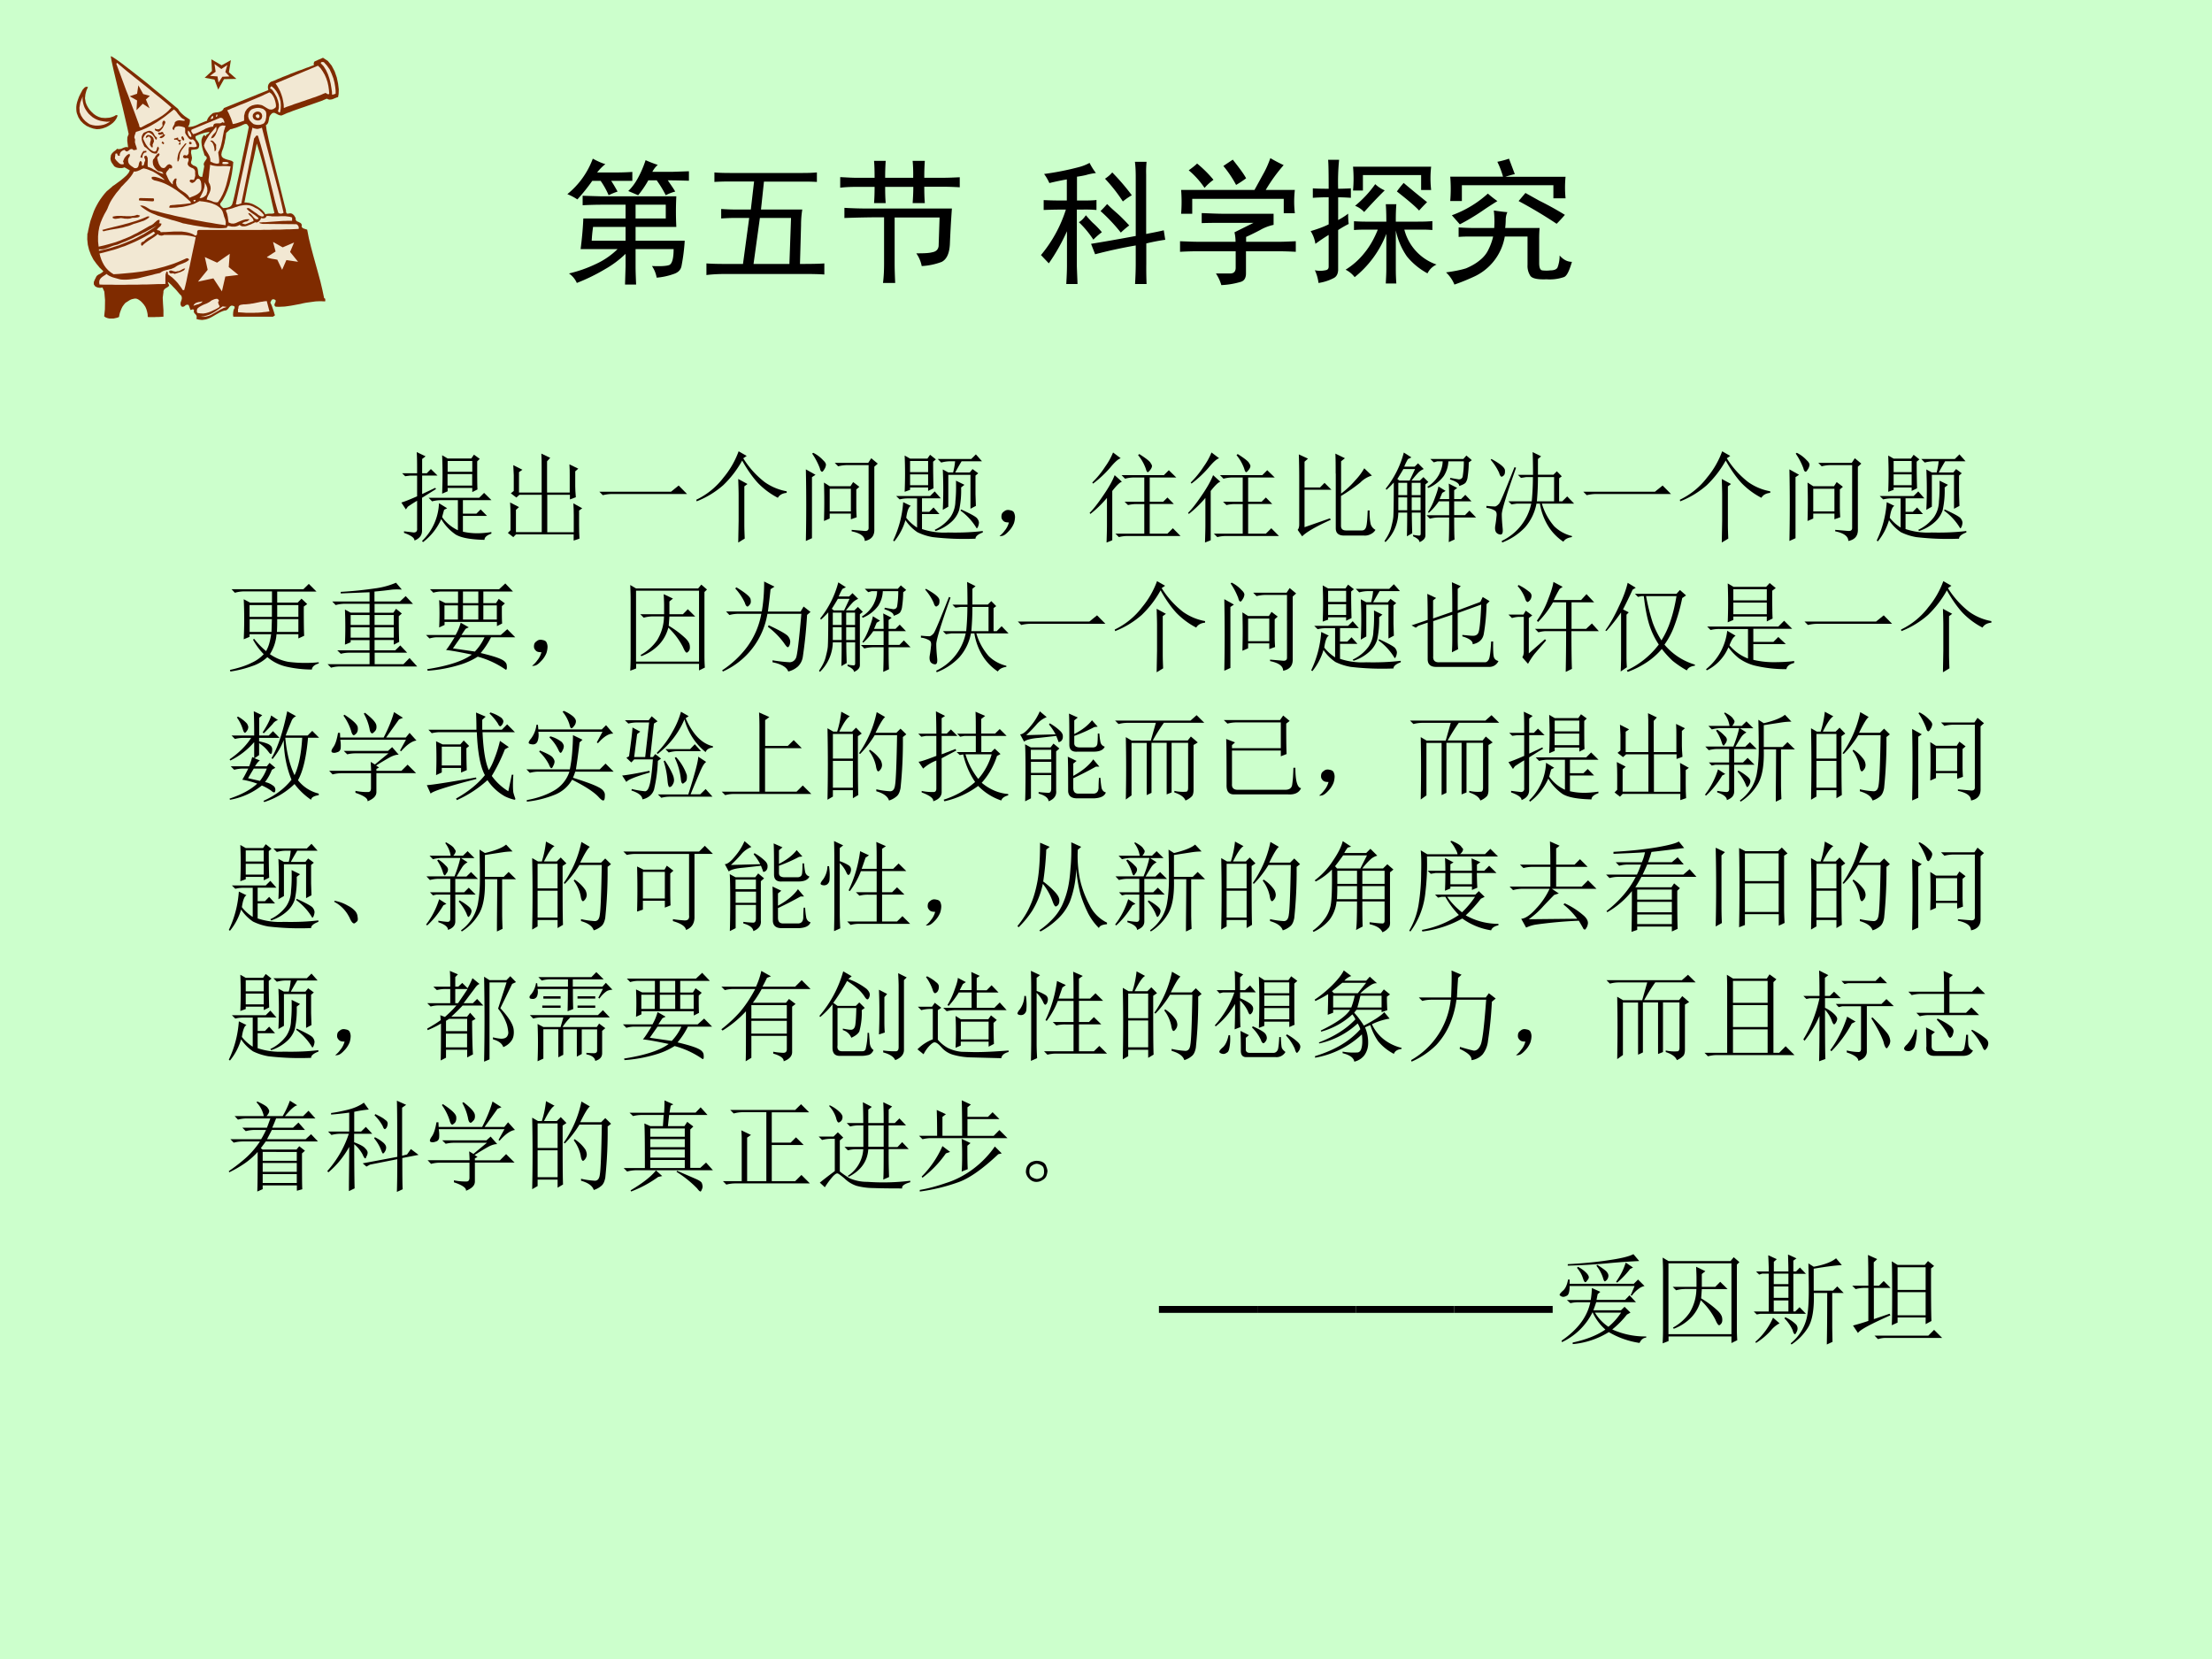 <svg xmlns="http://www.w3.org/2000/svg" xmlns:xlink="http://www.w3.org/1999/xlink" width="960" height="720" viewBox="0 0 720 540"><rect x="0" y="0" width="720" height="540" fill="#808080" stroke="none"/><g data-name="P"><clipPath id="a"><path fill-rule="evenodd" d="M0 540h720V0H0Z"/></clipPath><g clip-path="url(#a)"><path fill="#cfc" fill-rule="evenodd" d="M0 540h720V0H0Z"/></g></g><g data-name="P"><symbol id="b"><path d="M.66.05a.22.22 0 0 1-.035.087c.068-.003.11 0 .129.008.02.01.031.049.031.117H.504v-.13C.504.11.505.066.508 0H.426L.43.133v.094A.747.747 0 0 0 .277.113 1.395 1.395 0 0 0 .07.012a.164.164 0 0 1-.058.07.97.97 0 0 1 .199.07.565.565 0 0 1 .16.11H.098c.01.078.017.153.02.226H.43V.59H.27C.223.59.17.589.113.586v.07L.246.652h.559a2.227 2.227 0 0 1 0-.226H.504V.324h.363A1.42 1.42 0 0 0 .844.141C.839.109.819.089.785.078A.496.496 0 0 0 .66.051M.281.89A.35.35 0 0 1 .22.828h.133C.406.828.449.83.48.832V.766H.324C.34.742.355.716.371.687A.506.506 0 0 1 .305.66a.601.601 0 0 1-.059.106H.184a1.39 1.39 0 0 0-.11-.137A.404.404 0 0 1 0 .668.609.609 0 0 1 .188.93C.227.909.258.896.28.89M.523.66.45.691C.475.715.5.747.523.79a.763.763 0 0 1 .055.129.92.92 0 0 1 .09-.035.171.171 0 0 1-.04-.051h.153l.117.004v-.07C.86.768.808.77.742.77.76.743.78.716.797.687A.305.305 0 0 1 .727.66.818.818 0 0 1 .66.77H.598A.728.728 0 0 0 .523.66M.43.324v.102H.19A1.093 1.093 0 0 1 .18.324h.25m.297.164V.59H.504V.488h.223Z"/></symbol><symbol id="c"><path d="M.71.754c.037 0 .073.001.106.004v-.07A1.324 1.324 0 0 1 .715.69h-.29L.403.484h.305A.732.732 0 0 1 .699.367L.691.082c.084 0 .144.001.18.004V.004C.835.007.781.008.711.008H.148C.086.008.036.005 0 0v.086C.04.083.086.082.14.082h.13l.046.34H.223C.176.422.138.42.109.418v.07C.141.486.18.484.223.484h.105l.024.207H.176A1.65 1.65 0 0 1 .059.688v.07C.092.755.132.754.176.754H.71M.613.082l.012.34h-.23L.348.082h.265Z"/></symbol><symbol id="d"><path d="M.602.125a.24.24 0 0 1-.04.094C.616.219.654.22.68.227c.028.005.044.02.047.046l.007.211H.402v-.34C.402.099.404.05.406 0h-.09c.006.047.008.095.008.145v.34H.238C.152.484.083.482.031.48v.075C.086.552.141.55.2.55h.625A8.455 8.455 0 0 1 .81.285C.806.217.786.175.75.156A.49.49 0 0 0 .602.125m-.27.586C.332.664.333.624.336.59H.25c.003.039.004.08.004.12H.12C.085.71.044.709 0 .704v.078C.044.78.085.777.121.777h.133c0 .05-.001.091-.004.125h.086A1.673 1.673 0 0 1 .332.777h.207C.54.83.538.871.535.902h.09A1.578 1.578 0 0 1 .621.777h.125c.05 0 .095.002.137.004V.707a2.203 2.203 0 0 1-.137.004H.621C.621.669.622.629.625.59h-.09C.538.632.54.672.54.71H.332Z"/></symbol><use xlink:href="#b" transform="matrix(44.064 0 0 -44.064 184.671 92.627)"/><use xlink:href="#c" transform="matrix(44.064 0 0 -44.064 229.94 89.53)"/><use xlink:href="#d" transform="matrix(44.064 0 0 -44.064 273.488 92.111)"/><symbol id="e"><path d="M-2147483500-2147483500Z"/></symbol><use xlink:href="#e" transform="matrix(44.064 0 0 -44.064 94626710000 -94626710000)"/><symbol id="f"><path d="M.41.547A.909.909 0 0 1 .305.55h-.04V.133C.266.099.268.055.27 0H.187C.19.055.192.099.192.133V.39A1.441 1.441 0 0 0 .058.153L0 .214A.99.99 0 0 1 .184.55H.156C.11.55.064.549.02.547V.62C.064.618.11.617.156.617h.035v.156A2.043 2.043 0 0 1 .062.746a.342.342 0 0 1-.039.067 2.063 2.063 0 0 1 .254.05.337.337 0 0 1 .082.032A.444.444 0 0 1 .406.82.42.42 0 0 1 .332.805.717.717 0 0 0 .266.793V.617h.043c.05 0 .083.001.101.004V.547M.7.793C.7.845.697.882.694.903h.086A.763.763 0 0 1 .777.808V.37c.068.013.111.022.13.027l.011-.07a1.45 1.45 0 0 1-.14-.027V.152A2.9 2.9 0 0 1 .78 0H.695C.698.05.7.1.7.152v.133A3.548 3.548 0 0 1 .4.22L.37.297C.45.31.56.329.7.355v.438M.49.59C.513.566.538.544.562.523c.023-.02.053-.05.09-.09A.67.67 0 0 1 .59.38C.543.439.493.492.44.539a.901.901 0 0 1 .047.05m.04.235A1.632 1.632 0 0 0 .671.656.488.488 0 0 1 .605.61a1.168 1.168 0 0 1-.132.168c.02.013.039.029.054.047M.332.508a.844.844 0 0 1 .05-.055C.405.433.427.41.45.383A.517.517 0 0 1 .387.328.742.742 0 0 1 .28.457c.018.01.035.027.051.05Z"/></symbol><symbol id="g"><path d="M.691.527V.445A.343.343 0 0 1 .59.406a1.837 1.837 0 0 0-.102-.05V.32h.246c.032 0 .072.002.121.004V.246a2.593 2.593 0 0 1-.12.004H.487V.09C.488.053.474.03.445.023A.59.59 0 0 0 .305 0a.315.315 0 0 1-.04.086h.106c.026 0 .04.014.04.043V.25H.14C.099.25.052.249 0 .246v.078C.055.322.1.32.137.32H.41C.41.341.408.365.402.39l.141.07H.328C.278.46.223.46.16.458v.074C.217.53.272.527.324.527h.367m.075.36A1.208 1.208 0 0 1 .633.703h.215a.753.753 0 0 1 0-.172H.766v.106H.09v-.11H.008a1.128 1.128 0 0 1 0 .176H.55l.062.113a.7.7 0 0 1 .055.122C.71.913.742.897.766.886M.39.926C.44.863.473.818.488.789A.745.745 0 0 0 .414.74a.82.82 0 0 1-.094.14l.07.047M.126.898a.886.886 0 0 0 .121-.12.39.39 0 0 1-.066-.06.617.617 0 0 1-.117.13c.028.02.049.037.062.05Z"/></symbol><symbol id="h"><path d="M.559.457C.559.52.557.562.555.586h.078A1.47 1.47 0 0 1 .629.457h.16c.044 0 .08.001.11.004V.395a.796.796 0 0 1-.087.003h-.12A.37.37 0 0 1 .93.14.137.137 0 0 1 .863.075.509.509 0 0 0 .711.2a.527.527 0 0 0-.082.192V.109C.629.073.63.036.633 0H.555c.002.04.004.076.004.11v.257a.761.761 0 0 0-.234-.32.192.192 0 0 1-.067.055.54.54 0 0 1 .14.125c.04.049.072.106.098.171H.41c-.028 0-.058 0-.09-.003V.46C.352.458.38.457.406.457H.56M.133.699C.133.81.132.88.129.914H.21A1.687 1.687 0 0 1 .203.7C.227.7.258.701.297.703v-.07a1.48 1.48 0 0 1-.094.004V.469a.471.471 0 0 1 .074.047A.5.5 0 0 1 .281.44.764.764 0 0 1 .203.395V.098C.201.069.19.049.168.039a.355.355 0 0 0-.11-.035.306.306 0 0 1-.027.094.185.185 0 0 1 .078 0C.125.1.133.109.133.125v.234A1.332 1.332 0 0 1 .035.293.24.24 0 0 1 0 .387c.06.018.104.035.133.05v.2C.083.637.044.635.016.633v.07C.042.701.08.7.133.7M.89.863a.753.753 0 0 1 0-.172H.816v.11h-.43V.687H.313a.993.993 0 0 1 0 .176h.579M.687.743C.766.676.824.63.86.601A1.138 1.138 0 0 1 .801.539C.775.568.72.615.637.68c.015.022.032.042.05.063M.547.688a3.485 3.485 0 0 1-.152-.16.172.172 0 0 1-.067.046.82.82 0 0 1 .149.16.237.237 0 0 1 .07-.046Z"/></symbol><symbol id="i"><path d="M.688.16C.688.126.695.108.71.105a.25.25 0 0 1 .062 0c.026 0 .043.007.051.02a.238.238 0 0 1 .016.09C.866.184.896.168.93.168.91.1.892.062.87.055A.322.322 0 0 0 .742.039C.674.036.634.046.622.066a.133.133 0 0 0-.02.079v.21H.434a.4.4 0 0 0-.235-.3A1.49 1.49 0 0 0 .062 0 .256.256 0 0 1 0 .09C.06.098.11.108.148.12.188.137.221.156.25.18.279.203.3.23.313.258a.438.438 0 0 1 .035.097H.203c-.042 0-.078 0-.11-.003v.07C.142.419.178.418.204.418h.152a.704.704 0 0 1-.003.129C.388.542.422.537.453.535A.138.138 0 0 1 .441.48.573.573 0 0 0 .437.418h.254A.949.949 0 0 1 .688.332V.16m.195.637a.785.785 0 0 1 0-.16h-.09v.097H.117V.617H.031a1.083 1.083 0 0 1 0 .18h.39a.634.634 0 0 1-.042.11C.41.913.439.921.465.93L.508.816a.708.708 0 0 1-.07-.02h.445M.586.677.688.62a2.34 2.34 0 0 0 .19-.105A1.23 1.23 0 0 0 .817.449a3.394 3.394 0 0 1-.281.168l.05.059M.38.617A2.476 2.476 0 0 1 .266.543 1.606 1.606 0 0 0 .102.445L.043.512a.798.798 0 0 1 .266.16.827.827 0 0 1 .07-.055Z"/></symbol><use xlink:href="#f" transform="matrix(44.064 0 0 -44.064 338.833 92.455)"/><use xlink:href="#g" transform="matrix(44.064 0 0 -44.064 384.102 92.8)"/><use xlink:href="#h" transform="matrix(44.064 0 0 -44.064 426.617 92.283)"/><use xlink:href="#i" transform="matrix(44.064 0 0 -44.064 470.681 92.627)"/><use xlink:href="#e" transform="matrix(44.064 0 0 -44.064 94626710000 -94626710000)"/></g><g data-name="P"><symbol id="j"><path d="M-2147483500-2147483500Z"/></symbol><use xlink:href="#j" transform="matrix(32.064 0 0 -32.064 68856909000 -68856909000)"/><use xlink:href="#j" transform="matrix(32.064 0 0 -32.064 68856909000 -68856909000)"/><use xlink:href="#j" transform="matrix(32.064 0 0 -32.064 68856909000 -68856909000)"/><use xlink:href="#j" transform="matrix(32.064 0 0 -32.064 68856909000 -68856909000)"/><use xlink:href="#j" transform="matrix(32.064 0 0 -32.064 68856909000 -68856909000)"/><use xlink:href="#j" transform="matrix(32.064 0 0 -32.064 68856909000 -68856909000)"/><use xlink:href="#j" transform="matrix(32.064 0 0 -32.064 68856909000 -68856909000)"/></g><g data-name="P"><symbol id="k"><path d="M.469.691V.574h.25v.117h-.25M.414.492a4.553 4.553 0 0 1 0 .39L.47.849H.71l.027.039.059-.043L.77.82c0-.15 0-.246.003-.285L.72.508V.55h-.25V.516L.414.492M.277.45H.79L.84.5.915.426H.625V.289h.137l.043.043L.87.266H.625v-.16A.664.664 0 0 1 .77.09C.81.09.86.094.914.102V.086C.867.07.844.049.844.023.704.026.605.044.55.078a.498.498 0 0 0-.145.156A.595.595 0 0 0 .22 0L.21.012a.56.56 0 0 1 .172.383L.465.344.434.328a3.68 3.68 0 0 1-.02-.074.403.403 0 0 1 .16-.133v.305H.406A.355.355 0 0 1 .312.414L.277.45M.47.824v-.11h.25v.11h-.25M.027.11.125.098C.151.098.163.112.16.14v.28A1.464 1.464 0 0 1 .066.36L.046.332 0 .402C.029.41.082.431.16.465v.21H.086L.039.669.008.699H.16C.16.79.16.862.156.914l.09-.043L.211.844V.699h.047L.3.742.367.676H.211V.488l.133.063.008-.012L.21.45V.117C.21.07.185.037.133.016.135.042.1.068.027.094v.015Z"/></symbol><symbol id="l"><path d="M.684.703V.551C.684.525.686.488.69.44L.63.418v.047h-.23v-.38h.269v.173c0 .036-.001.077-.004.12l.09-.05L.723.305V.16c0-.047.001-.094.004-.14L.668 0v.063H.082L.055.035 0 .078l.027.027v.153C.027.297.026.34.023.387L.113.34.082.312V.086h.262v.379H.117L.086.437.03.48.06.504v.16C.059.695.057.73.055.766L.148.719.113.695V.488h.23v.258c0 .047 0 .093-.003.137L.43.84.398.805V.488h.23v.176c0 .031 0 .068-.003.11L.715.73.684.703Z"/></symbol><symbol id="m"><path d="M0 .035h.727l.078.063L.89.012H.14A.407.407 0 0 1 .035 0L0 .035Z"/></symbol><symbol id="n"><path d="M.426 0 .43.219v.258C.43.523.428.579.426.645L.52.594.488.57V.18C.488.135.49.089.492.04L.426 0m.086.879L.477.855A.917.917 0 0 1 .695.613.554.554 0 0 1 .918.52V.504C.876.5.846.484.828.454a.78.78 0 0 0-.2.148C.575.659.52.736.466.832a1.05 1.05 0 0 0-.192-.25.915.915 0 0 0-.27-.164L0 .434A.76.76 0 0 1 .277.66.888.888 0 0 1 .43.926L.512.879Z"/></symbol><symbol id="o"><path d="M0 .727.098.672.062.648v-.62L0 0a17.46 17.46 0 0 1 0 .727M.465.113.594.102c.028-.003.043.007.043.03V.77H.422A.355.355 0 0 1 .328.758L.293.793h.34L.664.84.73.785.695.754V.12C.698.053.665.013.598 0c0 .047-.045.08-.133.098v.015m-.39.782a.336.336 0 0 0 .1-.075C.195.802.204.786.204.773A.099.099 0 0 0 .187.727C.177.71.17.703.165.703c-.01 0-.018.012-.023.035a.692.692 0 0 1-.078.149l.011.008M.242.53v-.23h.215v.23H.242m.27-.187c0-.026.001-.06.004-.102L.457.22v.058H.242v-.05L.184.203a6.297 6.297 0 0 1 0 .39L.242.556h.211L.48.598.543.55.512.523v-.18Z"/></symbol><symbol id="p"><path d="M.172.816V.703h.183v.113H.172m0-.136V.57h.183v.11H.172m.234.129c0-.12.002-.21.004-.27L.355.512v.035H.172V.523L.117.503a4.321 4.321 0 0 1 0 .368L.172.84h.176l.027.039.059-.047L.406.809M.133.239A.444.444 0 0 1 .243.14v.296H.16A.355.355 0 0 1 .066.426L.031.46h.344l.047.047.062-.07H.293V.3h.074L.41.344.47.277H.293V.125A.709.709 0 0 1 .559.09C.686.087.803.092.91.105V.09C.86.072.836.05.836.027a2.764 2.764 0 0 0-.434.016.578.578 0 0 0-.156.05.441.441 0 0 0-.121.122A.611.611 0 0 0 .012 0L0 .008a1.071 1.071 0 0 1 .102.39L.18.36C.159.352.143.311.133.24M.836.48.84.36.785.331v.344H.56V.352L.504.32a4.288 4.288 0 0 1 0 .41L.559.7h.05c.01.038.017.076.02.113H.582A.355.355 0 0 1 .488.8L.453.836h.34L.84.883l.062-.07H.695A2.434 2.434 0 0 1 .63.699h.148l.028.035.058-.043L.836.668V.48m-.2.137L.724.574.69.547a.928.928 0 0 0-.02-.23.273.273 0 0 0-.077-.118A.439.439 0 0 0 .43.105L.422.117a.425.425 0 0 1 .16.13.292.292 0 0 1 .05.16C.639.47.64.541.638.616M.684.313.69.324C.793.277.848.246.855.23A.076.076 0 0 0 .871.191.129.129 0 0 0 .863.152C.858.14.853.132.848.132a.594.594 0 0 1-.164.18Z"/></symbol><symbol id="q"><path d="M.055.061A.218.218 0 0 1 .094.14C.07.14.054.143.043.151A.071.071 0 0 0 .02.182a.08.08 0 0 0 0 .035C.022.23.03.242.047.253.062.266.082.27.105.264.13.26.143.25.148.234a.104.104 0 0 0 .008-.04.23.23 0 0 0-.011-.062A.247.247 0 0 0 .09.049C.064.021.042.005.023.003.008 0 0 0 0 .003a.249.249 0 0 1 .055.059Z"/></symbol><symbol id="r"><path d="M.504.898C.577.852.616.82.62.805.63.792.633.783.633.777.633.764.626.75.613.734.603.721.595.714.59.714.582.715.576.728.57.75a.45.45 0 0 1-.078.137l.012.011M.324.684h.43l.05.05L.88.66h-.27V.414h.137L.79.457.855.391H.61V.09h.18l.055.055.078-.079H.39A.355.355 0 0 1 .297.055L.262.09h.293v.3h-.07A.355.355 0 0 1 .39.38L.355.414h.2V.66H.453A.355.355 0 0 1 .36.648L.324.684m-.086.23L.316.855C.293.85.256.818.207.758a1.11 1.11 0 0 0-.172-.16L.027.609A.966.966 0 0 1 .16.773a.67.67 0 0 1 .078.141m.016-.23L.328.617C.308.612.275.581.23.523v-.5L.172 0c.002.068.004.128.004.18v.273A1.1 1.1 0 0 0 .008.29L0 .301C.04.34.086.4.14.48c.055.08.093.148.114.203Z"/></symbol><symbol id="s"><path d="M.016.57c0 .118-.002.205-.004.262L.105.789.07.758V.496h.157l.046.047.07-.07H.07v-.38l.258.09.008-.015C.182.098.086.042.046 0L0 .066c.01.01.016.03.016.055v.45m.37.066c0 .078 0 .146-.003.203L.48.793.441.762V.434A.905.905 0 0 1 .586.57a.61.61 0 0 1 .09.121L.754.617a.264.264 0 0 1-.117-.07A1.632 1.632 0 0 0 .44.41V.105C.441.075.458.06.492.06h.16c.021 0 .035.011.043.035.008.023.013.08.016.168h.02A.57.57 0 0 1 .741.125.1.1 0 0 1 .79.066.105.105 0 0 0 .742.023.12.12 0 0 0 .676.008H.473C.415.008.387.033.387.082v.555Z"/></symbol><symbol id="t"><path d="M.855.809A.996.996 0 0 0 .844.664a.13.13 0 0 0-.02-.059C.814.592.792.581.758.57.76.594.729.616.664.637l.004.015C.707.645.736.64.754.637c.02 0 .034.009.039.027A.96.96 0 0 1 .805.82H.648A.294.294 0 0 0 .602.672.374.374 0 0 0 .445.55L.434.562a.324.324 0 0 1 .12.125C.579.738.59.781.59.82H.535L.5.81.465.844H.8l.031.035.055-.047L.855.809M.652 0c.003.055.004.138.004.25H.555A.355.355 0 0 1 .46.238L.426.273h.23v.141H.551A.606.606 0 0 0 .449.297L.441.305C.467.344.49.389.508.44c.02.052.034.094.039.125L.62.52.586.5.559.437h.097c0 .068-.001.12-.004.157L.738.55.707.527v-.09h.07L.82.48.883.414H.707v-.14h.11L.862.32.93.25H.707c0-.107.001-.181.004-.223L.652 0M.195.91.273.86.238.843A.547.547 0 0 1 .2.766h.106L.34.8.398.742A.18.18 0 0 1 .344.707a1.572 1.572 0 0 1-.07-.082h.085L.395.66l.05-.05-.03-.024v-.52A.057.057 0 0 0 .401.031.12.12 0 0 0 .355 0C.355.02.333.04.29.059v.015A.48.48 0 0 1 .352.066c.01 0 .015.007.015.02V.3h-.09C.277.207.28.137.281.09L.227.059C.229.11.23.19.23.3H.14A.43.43 0 0 0 .009 0L0 .012C.036.064.06.113.07.16c.013.05.02.087.02.113.002.03.004.14.004.332A.998.998 0 0 0 .02.531L.012.543A.985.985 0 0 1 .196.91M.14.453V.324h.09v.13H.14m0 .148V.477h.09v.125H.14m.136 0V.477h.09v.125h-.09m0-.149V.324h.09v.13h-.09M.191.741A2.773 2.773 0 0 0 .13.641l.02-.016h.105l.055.117H.19Z"/></symbol><symbol id="u"><path d="M.473.688c0 .114-.002.19-.004.23L.555.875.523.848v-.16H.68l.035.035.05-.051-.027-.02V.418H.77l.05.05.07-.073H.563a.615.615 0 0 1 .125-.23.382.382 0 0 1 .18-.099V.055C.826.049.797.034.781.008a.533.533 0 0 0-.14.137.619.619 0 0 0-.098.25H.508A.504.504 0 0 0 .39.152.625.625 0 0 0 .16 0L.155.016a.542.542 0 0 1 .3.379H.31L.254.387.223.418H.46c.008.083.012.165.012.246h-.07L.351.656.32.687h.153m.05-.023C.523.586.52.504.512.418h.175v.246H.523M.051.848C.139.8.185.763.188.734.19.706.185.688.175.68S.159.668.156.668c-.01 0-.02.013-.027.039A.547.547 0 0 1 .043.84l.008.008M0 .352v.02C.047.367.077.366.09.366.103.37.116.38.129.395c.013.015.065.139.156.37L.301.759C.207.495.159.338.156.289.156.24.16.193.164.15.17.103.163.081.144.081a.06.06 0 0 0-.046.023C.088.121.085.143.09.172.095.2.099.23.102.262c.005.031 0 .052-.016.062A.216.216 0 0 1 0 .352Z"/></symbol><use xlink:href="#k" transform="matrix(32.064 0 0 -32.064 130.638 176.461)"/><use xlink:href="#l" transform="matrix(32.064 0 0 -32.064 165.308 175.96)"/><use xlink:href="#m" transform="matrix(32.064 0 0 -32.064 195.093 161.18)"/><use xlink:href="#n" transform="matrix(32.064 0 0 -32.064 226.632 176.586)"/><use xlink:href="#o" transform="matrix(32.064 0 0 -32.064 262.305 176.085)"/><use xlink:href="#p" transform="matrix(32.064 0 0 -32.064 290.713 176.21)"/><use xlink:href="#q" transform="matrix(32.064 0 0 -32.064 325.383 174.54)"/><use xlink:href="#r" transform="matrix(32.064 0 0 -32.064 354.667 176.586)"/><use xlink:href="#r" transform="matrix(32.064 0 0 -32.064 386.707 176.586)"/><use xlink:href="#s" transform="matrix(32.064 0 0 -32.064 422.38 174.582)"/><use xlink:href="#t" transform="matrix(32.064 0 0 -32.064 450.66 176.461)"/><use xlink:href="#u" transform="matrix(32.064 0 0 -32.064 483.826 176.586)"/><use xlink:href="#m" transform="matrix(32.064 0 0 -32.064 515.365 161.18)"/><use xlink:href="#n" transform="matrix(32.064 0 0 -32.064 546.776 176.586)"/><use xlink:href="#o" transform="matrix(32.064 0 0 -32.064 582.448 176.085)"/><use xlink:href="#p" transform="matrix(32.064 0 0 -32.064 610.856 176.21)"/></g><g data-name="P"><symbol id="v"><path d="M.14.328a4.347 4.347 0 0 1 0 .406L.204.7h.223v.114H.145A.355.355 0 0 1 .05.8L.016.836h.73L.801.89.879.812H.48V.7h.208l.039.04.058-.055L.75.66C.75.51.751.41.754.363L.695.336v.043H.473A.433.433 0 0 0 .406.176.481.481 0 0 1 .594.098 1.368 1.368 0 0 1 .902.094V.082C.858.069.835.048.832.02A1.18 1.18 0 0 0 .57.05.454.454 0 0 0 .38.146a.407.407 0 0 0-.152-.09A1.114 1.114 0 0 0 .004 0L0 .016C.091.036.165.06.223.09a.372.372 0 0 1 .12.086.679.679 0 0 0-.109.148l.012.008A.802.802 0 0 1 .367.207a.373.373 0 0 1 .031.074.643.643 0 0 1 .02.098H.199V.352L.141.328m.058.348V.555h.227v.12H.199m.281 0v-.12h.215v.12H.48M.2.532V.402h.222l.004.13H.199m.281 0c0-.037 0-.08-.003-.13h.218v.13H.48Z"/></symbol><symbol id="w"><path d="M.477.41V.305h.195V.41H.477M.176.234a4.322 4.322 0 0 1 0 .356L.234.559h.192v.09h-.25A.355.355 0 0 1 .082.636L.047.672h.379v.094A66.25 66.25 0 0 1 .133.754V.77C.26.777.376.79.48.805a.809.809 0 0 1 .215.058l.059-.07a.611.611 0 0 1-.098 0 4.232 4.232 0 0 0-.18-.02V.672h.258l.059.055.074-.079h-.39v-.09h.191l.027.04L.754.55.723.523c0-.109.001-.196.004-.261L.672.234v.047H.477V.176h.21l.051.05.07-.074H.478V.035H.77l.062.063L.91.012H.13A.355.355 0 0 1 .035 0L0 .035h.426v.117h-.2A.355.355 0 0 1 .134.141L.098.176h.328V.28H.234V.258L.176.234m.058.301V.434h.192v.101H.234m0-.125V.305h.192V.41H.234m.243.125V.434h.195v.101H.477Z"/></symbol><symbol id="x"><path d="M.375.805V.687h.156v.118H.375M.187.665V.52h.137v.144H.187m.188 0V.52h.156v.144H.375m.207 0V.52h.137v.144H.582M.039.828h.703l.063.059.078-.082H.582V.687h.129L.738.73.801.684.77.656c0-.08 0-.14.003-.176L.72.453v.043H.188V.465L.133.44a2.682 2.682 0 0 1 0 .278L.195.688h.13v.117H.155A.312.312 0 0 1 .074.793L.04.828M.352.34A13.896 13.896 0 0 1 .273.227L.496.195A.52.52 0 0 1 .594.34H.352m0 .148L.434.441.402.426A2.375 2.375 0 0 1 .36.363h.399l.066.059L.906.34H.66A.81.81 0 0 0 .555.18C.656.156.725.135.762.117.8.1.82.077.82.051.823.025.82.01.81.01a.907.907 0 0 1-.285.133.725.725 0 0 0-.18-.082A1.46 1.46 0 0 0 .016 0L.012.016c.213.033.364.083.453.148C.37.184.284.201.203.211.221.23.25.275.29.34H.11A.289.289 0 0 1 .035.328L0 .363h.3c.024.042.041.084.052.125Z"/></symbol><symbol id="y"><path d="M.344.668c0 .031-.002.068-.004.11L.434.733.398.704v-.13h.137l.05.051L.66.551H.398A6.809 6.809 0 0 0 .391.457.945.945 0 0 0 .55.34C.585.309.603.28.605.254.608.23.605.212.594.199.586.19.579.184.574.184c-.01 0-.023.02-.039.058a.732.732 0 0 1-.148.196.391.391 0 0 0-.09-.168.48.48 0 0 0-.184-.122L.105.16A.49.49 0 0 1 .273.31a.475.475 0 0 1 .07.242H.23A.355.355 0 0 1 .137.539L.102.574h.242v.094M0 .871.059.836H.69l.032.039.058-.05L.754.8V.152c0-.036.001-.076.004-.12L.699.003V.07H.06V.023L0 0c.003.052.004.102.004.148v.57c0 .04-.001.09-.004.153M.059.813v-.72h.64v.72H.06Z"/></symbol><symbol id="z"><path d="M.145.855C.235.801.284.76.289.735.294.71.292.692.281.68.271.667.263.66.258.66.248.66.238.673.23.7a.56.56 0 0 1-.097.144l.012.011m.28.06L.532.862.492.836A6.715 6.715 0 0 0 .465.609h.332L.828.66l.07-.055-.035-.03A4.756 4.756 0 0 0 .82.151.172.172 0 0 0 .77.051.233.233 0 0 0 .672 0C.656.044.602.076.512.094v.02a1.54 1.54 0 0 1 .175-.02c.03.002.05.017.063.043.013.026.031.175.055.449H.46A.78.78 0 0 0 .008 0L0 .012A1 1 0 0 1 .254.25a.81.81 0 0 1 .144.336h-.23A.355.355 0 0 1 .074.574L.04.61h.363c.016.092.024.193.024.305M.473.47C.593.414.659.376.672.355a.09.09 0 0 0 .02-.05.104.104 0 0 0-.008-.04C.678.254.674.247.668.247.66.246.648.26.628.29a.787.787 0 0 1-.163.164L.473.47Z"/></symbol><symbol id="A"><path d="M.164.477c0 .112-.001.2-.004.265L.25.7.219.676V.492L.414.56c0 .15-.001.25-.004.3L.5.82.469.793V.574l.23.086.024.05.07-.042L.762.637A1.94 1.94 0 0 0 .734.336C.724.279.686.243.621.23.624.262.59.288.516.31v.015C.566.32.602.316.625.316c.023 0 .04.008.05.024C.69.358.7.456.708.633L.469.547V.28C.469.247.47.214.473.18L.41.148C.413.195.414.236.414.27V.53L.22.465V.109C.216.065.239.044.285.047h.461c.016 0 .029.01.04.031.01.021.017.08.023.18h.02C.828.18.83.128.835.105.84.082.856.066.883.06A.1.1 0 0 0 .789 0H.25C.193 0 .164.026.164.078V.45L.07.418.043.398 0 .422l.164.055Z"/></symbol><symbol id="B"><path d="M.64.414c0-.19.002-.318.005-.383L.582 0c.003.148.004.286.004.414H.379A.289.289 0 0 1 .305.402L.27.437h.316v.27H.453a.983.983 0 0 0-.152-.2L.289.52a.89.89 0 0 1 .113.214c.032.081.05.141.055.18l.094-.05L.52.843A1.546 1.546 0 0 1 .46.73h.278l.055.06.078-.083h-.23v-.27h.148l.059.055.07-.078H.641M.094.871l.008.012A.504.504 0 0 0 .203.82C.227.805.237.786.234.766a.073.073 0 0 0-.02-.043C.205.715.199.71.196.71.185.71.175.724.168.75a.378.378 0 0 1-.074.121M.207.188l.164.144L.383.32.266.184A.751.751 0 0 1 .199.082L.141.148c.01.016.015.036.015.059v.352h-.05a.28.28 0 0 1-.07-.012L0 .582h.152l.024.04.066-.048L.207.547v-.36Z"/></symbol><symbol id="C"><path d="M.414.77A2.18 2.18 0 0 1 .48.504.927.927 0 0 1 .57.32a.875.875 0 0 1 .09.192C.686.587.707.673.723.77H.414M.781.75a1.8 1.8 0 0 0-.09-.309.814.814 0 0 0-.09-.164A.638.638 0 0 1 .91.074V.063C.866.057.84.041.828.015a1.074 1.074 0 0 0-.144.097.977.977 0 0 0-.11.121.731.731 0 0 0-.16-.14A.9.9 0 0 0 .227 0L.219.016a.865.865 0 0 1 .324.262.796.796 0 0 0-.098.206C.422.56.404.654.391.77H.367L.332.762.301.793h.422l.035.039L.82.777.781.75M.161.605a1.902 1.902 0 0 0-.15-.19L0 .421c.05.07.095.15.137.242.044.091.074.172.09.242l.082-.05-.032-.02a4.828 4.828 0 0 0-.097-.2l.058-.03L.215.581V.148c0-.026.001-.06.004-.101L.156.004C.16.077.16.139.16.19v.414Z"/></symbol><symbol id="D"><path d="M.277.688V.57h.34v.118h-.34M.22.883.28.848H.61l.036.039.062-.051L.672.809c0-.146.001-.24.004-.282L.617.497v.05h-.34V.512L.22.488a4.79 4.79 0 0 1 0 .395M.277.824V.711h.34v.113h-.34M.012.445h.722l.059.059.082-.082H.48V.289h.204l.05.05L.81.267H.48v-.16a.885.885 0 0 1 .2-.024c.088 0 .16.004.215.012v-.02C.848.064.822.043.816.012A1.353 1.353 0 0 0 .488.05a.484.484 0 0 0-.156.074.601.601 0 0 0-.105.11A.46.46 0 0 0 .007 0L0 .012a.582.582 0 0 1 .215.39L.3.352A.113.113 0 0 1 .266.316.39.39 0 0 1 .238.254.468.468 0 0 1 .426.12v.3H.14a.355.355 0 0 1-.094-.01L.012.444Z"/></symbol><use xlink:href="#v" transform="matrix(32.04 0 0 -32.04 74.851 218.574)"/><use xlink:href="#w" transform="matrix(32.04 0 0 -32.04 106.64 217.322)"/><use xlink:href="#x" transform="matrix(32.04 0 0 -32.04 138.68 218.323)"/><use xlink:href="#q" transform="matrix(32.04 0 0 -32.04 173.224 216.78)"/><use xlink:href="#y" transform="matrix(32.04 0 0 -32.04 205.139 218.323)"/><use xlink:href="#z" transform="matrix(32.04 0 0 -32.04 235.051 218.574)"/><use xlink:href="#t" transform="matrix(32.04 0 0 -32.04 266.59 218.699)"/><use xlink:href="#u" transform="matrix(32.04 0 0 -32.04 299.757 218.824)"/><use xlink:href="#m" transform="matrix(32.04 0 0 -32.04 331.296 203.43)"/><use xlink:href="#n" transform="matrix(32.04 0 0 -32.04 362.836 218.824)"/><use xlink:href="#o" transform="matrix(32.04 0 0 -32.04 398.505 218.323)"/><use xlink:href="#p" transform="matrix(32.04 0 0 -32.04 426.787 218.449)"/><use xlink:href="#A" transform="matrix(32.04 0 0 -32.04 459.453 217.072)"/><use xlink:href="#B" transform="matrix(32.04 0 0 -32.04 490.993 218.699)"/><use xlink:href="#C" transform="matrix(32.04 0 0 -32.04 522.529 218.699)"/><use xlink:href="#D" transform="matrix(32.04 0 0 -32.04 555.32 218.198)"/><use xlink:href="#m" transform="matrix(32.04 0 0 -32.04 587.36 203.43)"/><use xlink:href="#n" transform="matrix(32.04 0 0 -32.04 618.771 218.824)"/></g><g data-name="P"><symbol id="E"><path d="M.246.34A4.838 4.838 0 0 1 .188.242l.12-.027a.441.441 0 0 1 .07.125H.247m-.16.527a.345.345 0 0 0 .09-.07C.186.78.19.77.19.762a.063.063 0 0 0-.015-.04C.168.71.16.704.156.704c-.008 0-.015.013-.023.04a.41.41 0 0 1-.059.116l.012.008M.422.88l.07-.047A.098.098 0 0 1 .438.793a2.17 2.17 0 0 0-.09-.094L.336.707c.05.078.078.135.086.172M.246.922l.086-.04L.301.856v-.18h.097L.441.72.508.652H.3V.617C.36.604.397.591.41.578A.049.049 0 0 0 .433.535.168.168 0 0 0 .43.504C.427.494.423.488.418.488S.404.498.391.516A.348.348 0 0 1 .3.598V.477L.254.445.309.422C.296.417.279.397.258.363h.12l.028.035.059-.05L.43.328A.5.5 0 0 0 .36.203.188.188 0 0 0 .44.168.049.049 0 0 0 .465.125C.465.107.46.098.453.098S.436.103.426.113a.5.5 0 0 1-.098.055.723.723 0 0 0-.324-.145L0 .035c.12.04.214.09.281.152a.874.874 0 0 1-.152.04C.139.242.16.28.19.34h-.05A.355.355 0 0 1 .047.328L.012.363h.187C.21.39.22.421.23.457L.25.449v.16A.76.76 0 0 0 .008.422L0 .434C.096.5.17.574.219.652h-.07A.355.355 0 0 1 .054.641L.02.676h.23C.25.77.249.852.246.922m.32-.27C.58.502.611.375.66.273c.042.089.068.215.078.38H.566m.02.269.09-.05A.083.083 0 0 1 .629.823 3.654 3.654 0 0 1 .57.676h.223L.84.723l.07-.07H.797C.78.46.747.315.695.222A.378.378 0 0 1 .906.086V.07C.856.062.831.047.828.023a.706.706 0 0 0-.168.16A.787.787 0 0 0 .352 0L.344.012c.12.054.215.126.285.215C.579.349.553.483.55.629A.687.687 0 0 0 .437.437L.426.446c.062.104.116.263.16.477Z"/></symbol><symbol id="F"><path d="M.156.879C.24.824.284.783.29.754.294.728.29.707.277.69.264.678.255.671.25.671.24.672.23.687.223.716A.539.539 0 0 1 .145.87L.156.88m.207.02C.44.84.478.798.48.768.483.744.478.725.465.712.452.698.443.69.437.69.424.691.415.707.41.738a.515.515 0 0 1-.058.153l.011.007M.73.508.72.516.78.625H.113A.335.335 0 0 0 .117.539C.115.52.104.505.086.5A.128.128 0 0 0 .055.492.074.074 0 0 0 .03.496C.026.501.023.506.023.508c0 .01.007.025.02.043.02.028.036.077.047.144h.02L.112.648h.442c.05.097.084.183.105.258L.75.848.71.832.579.648h.2l.038.047.07-.078C.843.612.79.576.73.507M.266.106A.582.582 0 0 1 .395.094c.02 0 .03.013.03.039v.152H.13A.355.355 0 0 1 .035.273L0 .31h.426c0 .023-.002.053-.004.09L.465.374l.137.113H.277A.355.355 0 0 1 .184.477L.148.512h.45L.64.55.707.473C.687.475.657.467.621.449A2.814 2.814 0 0 1 .477.363l.03-.02L.48.329v-.02h.254l.063.063.086-.086H.48V.094C.48.054.45.024.39 0 .394.029.353.057.267.086v.02Z"/></symbol><symbol id="G"><path d="M.402.527C.402.423.404.35.406.305L.348.28v.047H.152V.281L.094.254a4.048 4.048 0 0 1 0 .344L.16.566h.18l.035.04L.43.55.402.527m-.25.016V.352h.196v.191H.152m.493.348A.4.4 0 0 0 .758.836C.77.823.778.81.778.8A.07.07 0 0 0 .765.766C.758.756.75.75.746.75.738.75.73.76.72.781A.602.602 0 0 1 .637.88L.645.89M.879.258A1.736 1.736 0 0 1 .875.152C.875.124.876.1.879.078a.575.575 0 0 1 .02-.062C.9.008.898.004.89.004a.445.445 0 0 0-.098.035.517.517 0 0 0-.176.164A1.158 1.158 0 0 0 .305 0L.297.016c.125.07.223.15.293.238C.543.34.516.486.508.69H.145A.355.355 0 0 1 .05.68L.016.715h.488C.504.77.503.828.5.89L.598.848.563.816V.715h.199L.816.77.895.69H.566C.574.507.596.378.63.305c.02.03.04.071.058.12.021.053.04.111.055.177l.09-.063L.793.516A1.73 1.73 0 0 0 .66.246.576.576 0 0 1 .828.09l.035.168H.88M0 .152C.055.155.221.181.5.23L.504.215C.212.139.057.09.039.066L0 .152Z"/></symbol><symbol id="H"><path d="M.242.664A.326.326 0 0 0 .36.605C.372.59.38.575.38.563A.097.097 0 0 0 .367.52C.36.504.353.496.347.496.34.496.332.51.32.536a.42.42 0 0 1-.086.116l.008.012m.254-.36A.81.81 0 0 0 .473.243C.6.203.686.172.73.148.777.125.8.096.797.063.797.028.792.012.78.012c-.01 0-.027.013-.05.039C.683.1.594.158.464.223A.349.349 0 0 0 .297.074 1.062 1.062 0 0 0 .004 0v.016c.11.02.202.053.277.097a.345.345 0 0 1 .156.192H.13A.355.355 0 0 1 .035.293L0 .328h.441C.451.378.46.435.465.5.47.565.473.624.473.676L.57.629.54.602A6.473 6.473 0 0 0 .503.328h.242l.059.059.082-.082h-.39M.136.52C.21.49.253.467.266.45.279.433.286.42.286.405A.097.097 0 0 0 .272.363C.266.348.26.34.253.34.247.34.238.353.228.379a.479.479 0 0 1-.098.129L.137.52m.23.394L.38.922A.37.37 0 0 0 .473.867c.02-.018.03-.035.03-.05A.073.073 0 0 0 .485.77C.474.754.464.746.457.746c-.008 0-.014.013-.02.04a.376.376 0 0 1-.07.128M.715.602.773.71H.121A.188.188 0 0 0 .113.613C.103.59.085.58.06.582.035.585.023.59.023.598c0 .01.008.024.024.043a.286.286 0 0 1 .055.14h.015L.121.734h.645l.043.043.074-.086C.839.694.786.661.727.594L.715.602Z"/></symbol><symbol id="I"><path d="M.598.89.676.845.645.824C.717.66.81.565.922.54V.527C.882.522.858.507.848.48a.634.634 0 0 0-.215.333A.872.872 0 0 0 .359.46L.352.473a.943.943 0 0 1 .16.215.86.86 0 0 1 .086.203M.438.51H.69L.738.56l.063-.07H.566A.355.355 0 0 1 .473.476L.438.512M.421.387l.012.008A.784.784 0 0 0 .516.246a.153.153 0 0 0 .011-.05.084.084 0 0 0-.015-.048C.504.133.493.125.48.125.47.128.464.152.46.199a.859.859 0 0 1-.038.188m.113.035L.547.43a.506.506 0 0 0 .11-.184C.66.21.656.186.64.176.628.166.62.16.617.16.607.16.6.173.597.2a.659.659 0 0 1-.063.223m.24.01L.854.38C.837.37.818.342.797.293.776.246.742.165.695.051h.098l.055.054.07-.078H.492A.355.355 0 0 1 .398.016L.363.05h.309C.74.264.773.39.773.434m-.746.37H.27l.03.04.06-.051L.323.77.285.43h.028l.023.03.059-.046L.363.391A1.526 1.526 0 0 0 .324.1a.137.137 0 0 0-.05-.07A.172.172 0 0 0 .206 0C.204.036.167.066.094.09l.004.015A.945.945 0 0 1 .234.082c.019.003.033.022.043.059C.29.18.302.268.312.406h-.19L.093.375.043.422.07.438C.091.586.103.683.105.73L.184.688.152.663.122.43h.112l.04.351H.155A.355.355 0 0 1 .063.77L.027.805M0 .242C.052.247.145.263.277.29L.281.273C.133.23.053.197.043.176L0 .242Z"/></symbol><symbol id="J"><path d="M.379.84.484.793.441.762V.5h.23l.06.059.082-.082H.44V.035h.32l.063.063L.91.012H.13A.355.355 0 0 1 .035 0L0 .035h.383v.656C.383.738.382.788.379.84Z"/></symbol><symbol id="K"><path d="M.055.676v-.25h.203v.25H.055m0-.274V.13h.203v.273H.055m.254.25c0-.304 0-.504.004-.597L.258.023v.082H.055V.04L0 .008a17.08 17.08 0 0 1 0 .726L.059.7h.039A.98.98 0 0 1 .14.902L.227.855C.2.842.165.79.12.7H.25l.04.04.058-.06-.04-.027M.5.898l.086-.05C.566.835.533.78.488.688H.7L.742.73.801.672.766.645a4.532 4.532 0 0 0-.024-.52C.734.085.722.059.703.043A.213.213 0 0 0 .625 0C.612.042.569.073.496.094v.02a.82.82 0 0 1 .14-.02c.03 0 .046.022.051.066.008.044.015.212.02.504H.48A1.06 1.06 0 0 0 .332.473L.32.48A1.113 1.113 0 0 1 .5.898M.43.516A.375.375 0 0 0 .54.41.12.12 0 0 0 .554.363.073.073 0 0 0 .539.316C.53.303.521.296.516.296c-.01 0-.019.02-.024.056a.383.383 0 0 1-.07.152L.43.516Z"/></symbol><symbol id="L"><path d="M.836.48.8.46A.741.741 0 0 0 .645.188.507.507 0 0 1 .77.11.434.434 0 0 1 .914.074V.06C.872.049.85.03.844.008a.582.582 0 0 0-.235.148A.905.905 0 0 0 .266 0L.258.016a.88.88 0 0 1 .32.18.825.825 0 0 0-.121.28L.422.47.39.5h.195v.164H.469L.426.656.395.687h.19c0 .094 0 .168-.003.223L.68.867.64.836V.688h.141l.047.046.07-.07H.641V.5h.101l.035.035L.836.48M.48.477a.75.75 0 0 1 .13-.25.65.65 0 0 1 .136.25H.48M.004.402c.018 0 .078.02.18.059v.203H.078L.031.656 0 .687h.184C.184.768.182.845.18.914L.273.867.238.844V.688H.29L.332.73.398.664h-.16V.477l.14.054.009-.015L.238.437V.09C.236.048.207.018.152 0 .158.029.118.059.035.09v.015A.546.546 0 0 1 .156.094c.018 0 .028.011.028.035v.285A.43.43 0 0 1 .05.332l-.047.07Z"/></symbol><symbol id="M"><path d="M.2.914.27.855A.262.262 0 0 1 .164.777 1.4 1.4 0 0 0 .062.672L.36.68A.527.527 0 0 1 .293.78l.008.012A.513.513 0 0 0 .402.719C.426.698.436.677.434.656A.058.058 0 0 0 .418.613C.408.605.4.602.395.602.389.602.387.605.387.613l-.02.051a13.587 13.587 0 0 0-.18-.02C.113.638.064.625.04.606L0 .68c.026 0 .061.027.105.082A.589.589 0 0 1 .2.914M.051 0c.002.055.004.155.004.3C.055.448.053.54.05.579L.109.547h.2l.03.039.06-.05L.366.507V.109C.372.06.347.023.29 0 .286.034.253.06.188.078v.016A1.17 1.17 0 0 1 .288.086C.307.086.316.1.316.129v.137H.11V.03L.051 0m.058.523V.426h.207v.097H.11m0-.12V.288h.207v.113H.11M.5.574C.5.757.499.862.496.891l.09-.04L.55.822V.683c.08.041.14.088.18.14L.788.758.754.754A1.582 1.582 0 0 0 .55.664V.59C.55.56.57.547.609.547h.133c.026.002.04.015.043.039.003.026.004.06.004.102h.016A.763.763 0 0 1 .816.602.06.06 0 0 1 .86.555C.844.52.806.504.746.504H.582C.527.5.5.524.5.574M.488.102c0 .203-.001.32-.004.351L.574.41.54.383V.258c.091.05.159.105.203.168L.805.352H.77A3.916 3.916 0 0 0 .54.234V.137C.54.095.558.076.597.078H.75C.779.081.794.1.797.133c0 .031.001.066.004.105h.015A.804.804 0 0 1 .828.133C.836.109.85.095.871.09.858.053.82.034.754.03h-.18C.52.031.491.055.488.101Z"/></symbol><symbol id="N"><path d="M.602.098A.386.386 0 0 1 .727.09c.01.005.015.018.015.039v.457H.574V.082l-.05-.02v.524H.37V.078L.321.055v.53H.167V.052L.109.01a15.37 15.37 0 0 1 0 .634L.168.609h.195l.051.18H.13A.355.355 0 0 1 .035.777L0 .812h.766l.062.055L.906.79h-.41A1.872 1.872 0 0 1 .383.61h.355L.77.65l.07-.06L.797.564V.108C.797.08.792.056.78.043A.192.192 0 0 0 .715 0C.702.034.665.061.602.082v.016Z"/></symbol><symbol id="O"><path d="M0 .76h.57l.032.046.066-.055L.633.724c0-.156.001-.26.004-.309L.578.392V.45H.082V.11C.079.069.102.049.148.052h.47C.663.05.69.068.694.107c.006.039.01.095.012.168h.02c0-.133.02-.202.058-.207C.762.02.716 0 .648.005H.105C.051.003.025.035.027.103.027.37.026.526.023.568l.09-.035L.082.505V.474h.496v.262h-.45A.355.355 0 0 1 .036.724L0 .759Z"/></symbol><symbol id="P"><path d="M.773.531v-.36c0-.04.002-.089.004-.144L.72 0C.72.138.723.315.723.531H.598C.603.362.58.241.53.168A.517.517 0 0 0 .363 0L.355.012a.433.433 0 0 1 .176.297c.01.06.016.134.016.222 0 .089-.001.19-.004.301L.598.797c.109.026.18.055.215.086l.066-.07A.693.693 0 0 1 .773.804 88.1 88.1 0 0 1 .598.777V.555h.191l.05.05.075-.074h-.14m-.649.2A.345.345 0 0 0 .199.67C.215.657.223.642.223.63a.063.063 0 0 0-.016-.04C.199.578.194.57.191.57.184.57.177.58.171.602a.45.45 0 0 1-.058.12L.125.73M.34.316A.536.536 0 0 0 .437.25C.454.234.462.22.462.207A.092.092 0 0 0 .449.168C.441.155.435.148.43.148.425.148.419.16.41.184a.462.462 0 0 1-.078.12L.34.317M.133.328.207.281.176.266A.888.888 0 0 0 .012.062L0 .07a.8.8 0 0 1 .133.258M.125.11A.719.719 0 0 1 .219.098c.018 0 .027.01.027.03v.247h-.14L.07.367.04.398h.206v.137H.133A.355.355 0 0 1 .039.523L.004.56h.285c.029.073.048.135.059.187H.164A.355.355 0 0 1 .07.734L.035.77H.25a.276.276 0 0 1-.055.128l.008.008C.25.88.277.86.285.844.295.83.301.822.301.816.3.803.293.788.277.77h.098l.047.046.07-.07H.355L.422.703a.14.14 0 0 1-.055-.05A2.426 2.426 0 0 1 .31.558H.41l.047.046.07-.07h-.23V.398h.09l.047.047.07-.07H.297V.102C.297.062.272.034.223.016c0 .03-.033.057-.098.078v.015Z"/></symbol><use xlink:href="#E" transform="matrix(32.04 0 0 -32.04 74.726 261.064)"/><use xlink:href="#F" transform="matrix(32.04 0 0 -32.04 107.141 260.814)"/><use xlink:href="#G" transform="matrix(32.04 0 0 -32.04 138.931 260.438)"/><use xlink:href="#H" transform="matrix(32.04 0 0 -32.04 171.346 260.939)"/><use xlink:href="#I" transform="matrix(32.04 0 0 -32.04 202.51 260.188)"/><use xlink:href="#J" transform="matrix(32.04 0 0 -32.04 234.926 258.811)"/><use xlink:href="#K" transform="matrix(32.04 0 0 -32.04 269.344 260.563)"/><use xlink:href="#L" transform="matrix(32.04 0 0 -32.04 298.88 260.814)"/><use xlink:href="#M" transform="matrix(32.04 0 0 -32.04 332.047 260.814)"/><use xlink:href="#N" transform="matrix(32.04 0 0 -32.04 362.96 260.563)"/><use xlink:href="#O" transform="matrix(32.04 0 0 -32.04 398.38 258.728)"/><use xlink:href="#q" transform="matrix(32.04 0 0 -32.04 429.416 259.02)"/><use xlink:href="#N" transform="matrix(32.04 0 0 -32.04 458.953 260.563)"/><use xlink:href="#k" transform="matrix(32.04 0 0 -32.04 490.993 260.939)"/><use xlink:href="#l" transform="matrix(32.04 0 0 -32.04 525.533 260.438)"/><use xlink:href="#P" transform="matrix(32.04 0 0 -32.04 554.944 260.939)"/><use xlink:href="#K" transform="matrix(32.04 0 0 -32.04 589.487 260.563)"/><use xlink:href="#o" transform="matrix(32.04 0 0 -32.04 622.4 260.563)"/></g><g data-name="P"><symbol id="Q"><path d="M.152.066A.354.354 0 0 1 0 .22L.004.23A.407.407 0 0 0 .14.18.244.244 0 0 0 .21.129.1.1 0 0 0 .238.066C.243.04.24.023.227.016.217.006.208 0 .203 0 .187 0 .171.022.153.066Z"/></symbol><symbol id="R"><path d="M0 .797h.77l.058.058L.91.773H.723V.137C.725.069.697.023.637 0 .632.036.587.066.504.09v.02C.543.103.58.1.617.097c.04-.003.056.015.051.054v.621h-.54A.355.355 0 0 1 .036.762L0 .797m.14-.61a8.483 8.483 0 0 1 0 .458L.204.613h.215l.023.04.067-.051L.477.574V.406C.477.362.477.31.48.25L.422.227v.07H.199v-.09L.141.187M.199.59V.32h.223v.27H.199Z"/></symbol><symbol id="S"><path d="M.57.633C.57.773.57.865.566.906L.664.863.625.836V.633h.113l.055.054L.871.61H.625V.395h.102l.05.05.075-.074H.625V.098h.152l.055.054L.91.074H.398A.355.355 0 0 1 .305.063L.27.098h.3V.37H.488A.355.355 0 0 1 .395.36L.359.395H.57v.214H.41A.817.817 0 0 0 .297.406L.285.414a1.31 1.31 0 0 1 .117.398L.492.77.457.746.418.633H.57M.086.66A.587.587 0 0 0 .09.512a.063.063 0 0 0-.027-.04.063.063 0 0 0-.028-.007.107.107 0 0 0-.023.004C.004.474 0 .478 0 .48c0 .01.01.027.027.047A.242.242 0 0 1 .07.66h.016m.11.05a.415.415 0 0 0 .09-.042.051.051 0 0 0 .023-.05C.306.595.299.581.289.573S.27.577.258.605a.299.299 0 0 1-.063.086v-.52C.195.129.197.08.2.028L.137 0C.139.076.14.143.14.203v.55C.14.799.139.853.137.915L.23.871.195.844V.71Z"/></symbol><symbol id="T"><path d="M.293.832A3.077 3.077 0 0 0 .262.508.84.84 0 0 0 .387.395C.413.365.426.34.426.316.426.293.42.276.41.266.4.258.393.254.39.254c-.01 0-.022.02-.035.058a.596.596 0 0 1-.097.172.852.852 0 0 0-.11-.277.992.992 0 0 0-.136-.164L0 .055c.057.07.1.139.129.207.031.067.056.15.074.246.018.099.027.23.027.394L.328.86.293.832m.32-.004A1.2 1.2 0 0 1 .633.54C.653.445.687.354.734.266A.38.38 0 0 1 .91.09V.074C.86.07.833.056.828.035a.599.599 0 0 0-.113.156C.686.251.66.314.64.38a1.547 1.547 0 0 0-.043.258A1.018 1.018 0 0 0 .535.309.523.523 0 0 0 .398.117.8.8 0 0 0 .234 0L.223.012c.05.034.095.073.136.117a.524.524 0 0 1 .098.144.867.867 0 0 1 .055.164c.013.058.022.126.027.204.008.078.01.166.008.265L.648.86.613.83Z"/></symbol><symbol id="U"><path d="M.309.781a2.99 2.99 0 0 0-.082-.11l.02-.023h.237l.067.133H.309M.25.625V.492h.2v.133h-.2m.254 0V.492H.73v.133H.504M.25.469C.25.419.249.375.246.336H.45v.133H.25m.254 0V.336H.73v.133H.504M.578.102C.641.094.681.09.7.09.72.087.73.096.73.117v.196H.504c0-.144.001-.228.004-.254L.44.023C.447.06.45.156.45.313H.242a.367.367 0 0 0-.07-.184.457.457 0 0 0-.164-.125L0 .016c.047.033.085.07.113.109.032.04.054.085.067.137.013.054.018.18.015.375A.639.639 0 0 0 .031.516L.02.527a.78.78 0 0 1 .183.196c.055.08.089.148.102.203L.39.87.355.86A.404.404 0 0 1 .32.805h.223l.043.043.07-.07A.172.172 0 0 1 .598.75.657.657 0 0 1 .504.648h.21l.044.043L.82.637.785.609V.113C.788.077.781.053.765.04A.144.144 0 0 0 .708 0C.691.04.648.066.578.082v.02Z"/></symbol><symbol id="V"><path d="M.363.414c.003.052.004.112.004.18H.266L.219.586.187.617h.18c0 .04-.001.082-.004.13L.45.702.418.683V.618h.219c0 .044-.002.086-.004.125l.09-.039L.688.68V.617h.074l.05.051.075-.074h-.2C.688.518.69.469.692.445L.637.422v.035H.418v-.02L.363.414M.727.332A1.323 1.323 0 0 0 .574.164.67.67 0 0 1 .906.078V.063C.865.054.84.037.832.012a.673.673 0 0 0-.293.12A1.098 1.098 0 0 0 .133 0L.129.016a.992.992 0 0 1 .375.152.864.864 0 0 0-.137.184H.328L.293.344.262.375h.41L.707.41.766.352l-.04-.02m-.34.02a.719.719 0 0 1 .15-.157.92.92 0 0 1 .132.157H.387m.031.242V.48h.219v.114H.418m-.3.23L.183.785h.308a.156.156 0 0 1-.02.05.361.361 0 0 1-.054.08L.43.921C.49.896.523.875.53.859.541.846.547.84.547.836.547.82.537.803.516.786H.77L.824.84.902.762H.18A2.393 2.393 0 0 0 .164.395.794.794 0 0 0 .012 0L0 .008a.774.774 0 0 1 .098.285c.015.099.023.2.023.3.003.105.001.182-.004.231Z"/></symbol><symbol id="W"><path d="M.414.66C.414.754.413.832.41.895L.508.852.473.824V.66H.66l.055.055.078-.078h-.32v-.2h.261L.797.5.883.414H.43L.5.367.453.352a6.867 6.867 0 0 1-.11-.114.852.852 0 0 0-.148-.133L.687.11a.763.763 0 0 1-.14.145l.012.012A.789.789 0 0 0 .746.148C.78.12.796.092.796.066a.118.118 0 0 0-.01-.039C.776.01.77 0 .765 0 .758 0 .75.005.746.016A2.581 2.581 0 0 1 .703.09 4.448 4.448 0 0 1 .262.05.383.383 0 0 1 .168.02l-.05.09C.157.111.21.146.27.214a.738.738 0 0 1 .136.2H.13A.355.355 0 0 1 .035.401L0 .437h.414v.2h-.18A.355.355 0 0 1 .141.625L.105.66h.31Z"/></symbol><symbol id="X"><path d="M.723.418c0-.2.001-.33.004-.387L.668.004v.05H.316V.02L.258 0C.26.044.262.182.262.414A.868.868 0 0 0 .012.2L.004.211c.13.102.23.217.297.348H.129A.355.355 0 0 1 .035.547L0 .582h.313c.013.026.027.06.042.102H.227A.355.355 0 0 1 .133.672L.098.707h.265a.468.468 0 0 1 .032.102C.322.803.215.799.075.793v.02c.176.01.323.026.44.046C.636.88.71.9.739.918L.793.852a32.35 32.35 0 0 0-.332-.04A1.251 1.251 0 0 0 .426.708h.242l.059.05.062-.073H.418A2.266 2.266 0 0 0 .371.582h.414l.063.055.07-.078H.359A1.257 1.257 0 0 0 .297.453h.367l.027.04L.75.444.723.418M.316.43V.328h.352V.43H.316m0-.125V.199h.352v.106H.316m0-.13V.079h.352v.098H.316Z"/></symbol><symbol id="Y"><path d="M.059.219c0-.037 0-.095.004-.176L0 .008a16.524 16.524 0 0 1 0 .8L.094.763.059.73V.22m.238.226V.156H.64v.29H.297M.238 0a21.128 21.128 0 0 1 0 .805L.301.773h.332L.672.81.73.75.695.727v-.54C.695.148.697.1.7.044L.641.016v.117H.297v-.11L.238 0m.059.75V.469H.64V.75H.297Z"/></symbol><use xlink:href="#p" transform="matrix(32.04 0 0 -32.04 74.476 302.949)"/><use xlink:href="#Q" transform="matrix(32.04 0 0 -32.04 108.768 300.57)"/><use xlink:href="#P" transform="matrix(32.04 0 0 -32.04 138.68 303.199)"/><use xlink:href="#K" transform="matrix(32.04 0 0 -32.04 173.224 302.823)"/><use xlink:href="#R" transform="matrix(32.04 0 0 -32.04 202.886 302.698)"/><use xlink:href="#M" transform="matrix(32.04 0 0 -32.04 235.927 303.074)"/><use xlink:href="#S" transform="matrix(32.04 0 0 -32.04 267.091 303.074)"/><use xlink:href="#q" transform="matrix(32.04 0 0 -32.04 301.384 301.28)"/><use xlink:href="#T" transform="matrix(32.04 0 0 -32.04 331.171 303.199)"/><use xlink:href="#P" transform="matrix(32.04 0 0 -32.04 362.96 303.199)"/><use xlink:href="#K" transform="matrix(32.04 0 0 -32.04 397.504 302.823)"/><use xlink:href="#U" transform="matrix(32.04 0 0 -32.04 427.288 303.45)"/><use xlink:href="#V" transform="matrix(32.04 0 0 -32.04 458.702 303.199)"/><use xlink:href="#W" transform="matrix(32.04 0 0 -32.04 491.368 302.573)"/><use xlink:href="#X" transform="matrix(32.04 0 0 -32.04 522.78 303.324)"/><use xlink:href="#Y" transform="matrix(32.04 0 0 -32.04 558.449 301.822)"/><use xlink:href="#K" transform="matrix(32.04 0 0 -32.04 589.487 302.823)"/><use xlink:href="#o" transform="matrix(32.04 0 0 -32.04 622.4 302.823)"/></g><g data-name="P"><symbol id="Z"><path d="M.578 0a22.069 22.069 0 0 1 0 .863L.633.828h.172l.039.04.058-.06L.863.79.743.543C.827.452.872.38.878.328.884.278.876.24.855.211A.186.186 0 0 0 .773.148C.76.185.725.211.668.227v.02A.494.494 0 0 1 .75.233c.029 0 .048.007.059.02.01.013.015.027.015.043A.47.47 0 0 1 .81.375a.526.526 0 0 1-.09.164l.086.266H.633V.023L.578 0M.234.762c0 .067 0 .12-.004.16L.312.887.285.859V.762h.031L.356.8.41.746a.923.923 0 0 1 .05.102L.532.789C.518.786.501.771.481.742L.37.594h.094l.043.043L.57.57H.36A2.28 2.28 0 0 0 .245.457h.16l.031.04.055-.063-.035-.02C.457.242.46.13.465.074L.406.043v.078H.191V.04L.137.012C.139.085.14.21.14.387A.965.965 0 0 0 .004.32L0 .336c.052.029.098.057.137.086l-.004.05L.18.454c.047.042.086.08.117.117H.109A.289.289 0 0 1 .035.56L0 .594h.234v.144H.191A.355.355 0 0 1 .098.727L.062.762h.172M.285.738V.594h.028c.036.052.069.1.097.144H.285M.191.414V.31h.215v.125H.223L.19.414m0-.129v-.14h.215v.14H.191Z"/></symbol><symbol id="aa"><path d="m.316.348.028.097h-.23A.289.289 0 0 1 .038.434L.004.469h.691l.051.05.07-.074H.414A.565.565 0 0 1 .336.348h.348l.023.035L.77.336.738.309V.082C.738.043.715.017.668.004.663.038.633.06.578.07v.016C.612.083.638.082.656.082c.021 0 .031.01.031.027v.215H.531v-.25L.481.047v.277H.343V.066L.293.04v.285H.141V.027L.082 0a4.392 4.392 0 0 1 0 .379L.141.348h.175m.172.218h.18V.543h-.18v.023M.445.531.387.508C.389.58.39.656.39.734H.082a.127.127 0 0 0-.004-.07A.048.048 0 0 0 .04.633C.021.633.01.635.004.64A.03.03 0 0 0 0 .652C0 .66.007.671.02.684a.24.24 0 0 1 .046.109h.012L.082.758h.309v.074H.199A.289.289 0 0 1 .125.82L.09.855h.539l.05.051.075-.074H.44V.758h.301l.035.039.067-.07A.16.16 0 0 1 .789.715.262.262 0 0 1 .711.637L.699.645l.047.09H.441C.441.608.443.541.445.53m-.304.13h.175V.636H.141V.66m.347 0h.18V.637h-.18V.66M.128.566h.188V.543H.13v.023Z"/></symbol><symbol id="ab"><path d="M.305.57V.434h.36V.57h-.36m0-.16V.281h.36v.13h-.36M.527.097A.633.633 0 0 1 .63.086c.023 0 .035.012.035.035v.137h-.36V.035L.247 0C.25.044.25.214.25.508A1.12 1.12 0 0 0 .012.312L0 .325C.073.382.135.44.188.5c.054.063.106.14.156.234H.129A.355.355 0 0 1 .035.723L0 .758h.352a.776.776 0 0 1 .054.16L.504.863.464.848a2.41 2.41 0 0 0-.046-.09H.75l.066.066.09-.09H.41a1.19 1.19 0 0 0-.09-.14h.336l.031.039.067-.051L.719.555V.094C.719.052.69.02.633 0 .635.031.6.057.527.078v.02Z"/></symbol><symbol id="ac"><path d="M.328.852.293.824A.653.653 0 0 0 .48.723C.501.702.512.683.512.664A.09.09 0 0 0 .504.633C.499.623.494.617.488.617.48.617.47.627.457.648a.403.403 0 0 1-.078.086.84.84 0 0 1-.098.07 1.983 1.983 0 0 0-.14-.222L.184.551H.37l.035.035L.461.53.43.508A.7.7 0 0 0 .406.293C.396.27.368.247.324.227a.13.13 0 0 1-.086.078V.32C.288.31.32.306.332.31c.016.005.026.018.031.039.005.023.01.083.012.18H.184V.151C.178.111.194.09.23.09h.204c.018 0 .03.006.035.02a.703.703 0 0 1 .02.167h.015L.512.168C.517.137.53.115.55.102.535.07.514.053.488.05A.27.27 0 0 0 .434.043H.207C.157.043.133.07.133.125v.441A.841.841 0 0 0 .008.438L0 .449a1.188 1.188 0 0 1 .242.453l.086-.05M.66.64V.387C.66.353.661.317.664.28L.605.261a5.804 5.804 0 0 1 0 .454L.688.672.66.64M.648.078v.02A.751.751 0 0 1 .781.09c.016.002.024.017.024.043V.75C.805.784.803.828.8.883L.887.84.859.813V.105C.86.06.83.023.77 0 .755.034.715.06.65.078Z"/></symbol><symbol id="ad"><path d="M.441.371v-.18h.282v.18H.44M.387.105a3.462 3.462 0 0 1 0 .324L.44.396H.72l.027.039.059-.047L.773.359c0-.093.002-.165.004-.214L.723.117v.051H.44v-.04L.387.106M.41.816.492.773.461.753.43.692h.12c0 .081 0 .142-.003.184l.086-.04L.602.814V.69h.101l.05.051.071-.074H.602V.512h.18l.054.054.07-.078H.391A.355.355 0 0 1 .297.477L.262.512H.55v.156H.42A.909.909 0 0 0 .317.531L.305.54A.807.807 0 0 1 .379.7C.399.754.41.793.41.816M.086.824l.012.008c.039-.02.069-.04.09-.059C.21.758.22.74.217.72A.078.078 0 0 0 .2.672C.19.664.182.66.18.66.17.66.16.673.153.7a.494.494 0 0 1-.066.124M.207.188A.36.36 0 0 1 .309.104a.4.4 0 0 1 .14-.039C.501.064.55.062.594.062c.09 0 .202.006.332.016V.063C.882.052.856.03.852 0L.55.008a.716.716 0 0 0-.188.027.246.246 0 0 0-.117.074C.217.141.196.158.18.16.167.165.146.152.117.121A.37.37 0 0 1 .062.04L0 .09a.45.45 0 0 0 .156.102V.5H.133A.355.355 0 0 1 .039.488L.004.523h.144l.028.04.066-.051L.207.488v-.3Z"/></symbol><symbol id="ae"><path d="M.258.577c0-.143.001-.233.004-.27L.203.284c.003.073.004.159.004.258A.842.842 0 0 0 .012.315L0 .323a.966.966 0 0 1 .2.336H.085L.05.65.02.682h.187C.207.78.206.844.203.878L.29.842.258.812v-.13h.05L.36.73.418.66h-.16V.6C.305.58.338.561.359.546.38.53.391.513.391.495A.082.082 0 0 0 .379.452C.37.442.365.436.359.436.352.436.344.448.336.471a.378.378 0 0 1-.078.106M.504.76V.651h.254v.11H.504m0-.133V.522h.254v.106H.504m0-.13V.386h.254V.5H.504m-.055.32L.504.784H.75l.027.039L.84.776.809.749V.452c0-.055 0-.095.003-.121L.758.307v.055H.504V.319L.449.299a7.833 7.833 0 0 1 0 .52M.141.225h.015A.459.459 0 0 0 .148.09C.143.065.134.05.121.046A.052.052 0 0 0 .09.034a.07.07 0 0 0-.031.008C.05.047.047.052.047.057c0 .008.01.021.031.04.029.023.05.066.063.128m.238.078.008.012C.465.28.507.253.516.237A.076.076 0 0 0 .53.197.063.063 0 0 0 .516.16C.508.149.5.143.496.143c-.01 0-.02.012-.027.035a.423.423 0 0 1-.09.125M.723.221l.011.012A.548.548 0 0 0 .848.151C.863.135.87.121.87.108A.08.08 0 0 0 .855.065C.845.052.84.045.835.045.829.046.82.06.814.086a.48.48 0 0 1-.09.136M.262.268.348.225.316.198V.085C.314.056.331.043.367.045h.235C.625.049.639.064.645.09.65.117.654.156.656.206h.016C.674.156.677.122.68.104.682.09.695.072.719.054A.105.105 0 0 0 .617.002H.324C.283 0 .263.025.266.077.266.16.264.224.262.268Z"/></symbol><symbol id="af"><path d="M.566.371A.573.573 0 0 1 .512.348.387.387 0 0 0 .543.172a.21.21 0 0 0-.04-.11.18.18 0 0 0-.1-.062C.396.04.357.068.284.086v.016A.6.6 0 0 1 .441.094C.457.099.467.11.473.129c.007.02.011.045.011.074A.552.552 0 0 1 .48.277.922.922 0 0 0 .004.04v.016c.198.06.351.15.46.273a.25.25 0 0 1-.027.059.832.832 0 0 0-.39-.203L.043.195c.156.06.28.138.371.235a.205.205 0 0 1-.031.05.754.754 0 0 0-.317-.175L.062.316C.22.392.319.462.36.527H.188v-.03L.133.476c.002.067.004.138.004.21a1.15 1.15 0 0 0-.13-.07L0 .63c.06.039.118.087.176.144.06.06.1.111.12.153L.372.87a.164.164 0 0 1-.07-.047h.222l.036.04.074-.067C.617.799.598.794.574.78a.727.727 0 0 1-.11-.086h.208l.031.04.063-.051L.734.66c0-.055.002-.1.004-.137L.68.503v.024H.426a.479.479 0 0 1-.024-.03A.885.885 0 0 0 .5.366c.05.026.092.051.129.074.039.026.065.047.078.063L.762.437A.62.62 0 0 1 .582.38.416.416 0 0 1 .707.223.474.474 0 0 1 .883.14V.129C.84.124.815.107.805.079a.518.518 0 0 0-.16.128.596.596 0 0 0-.079.164M.438.695l.085.106H.281A3.75 3.75 0 0 1 .176.715l.02-.02h.241M.188.672V.55h.184a.783.783 0 0 1 .035.12H.187m.278 0a2.893 2.893 0 0 0-.031-.12H.68v.12H.465Z"/></symbol><symbol id="ag"><path d="M.477.852a8.64 8.64 0 0 1-.012-.2h.293l.031.043.07-.054L.82.609A3.93 3.93 0 0 0 .781.215a.273.273 0 0 0-.054-.14.188.188 0 0 0-.114-.06C.618.053.578.09.493.13l.003.02C.561.13.608.118.636.112.667.111.69.132.708.176.725.22.743.37.762.629H.46A.931.931 0 0 0 .39.375.732.732 0 0 0 .254.168.82.82 0 0 0 .004 0L0 .016a.804.804 0 0 1 .402.613H.207A.355.355 0 0 1 .113.617L.078.652h.328C.411.777.413.868.41.926L.512.883.477.852Z"/></symbol><symbol id="ah"><path d="M.227.828.289.79h.344L.66.832l.07-.05L.7.753V.035h.058l.066.067.09-.09H.13A.355.355 0 0 1 .035 0L0 .035h.23V.68c0 .036 0 .086-.003.148M.289.766V.543h.352v.223H.289m0-.246V.297h.352V.52H.289m0-.247V.035h.352v.238H.289Z"/></symbol><symbol id="ai"><path d="M.703.445c.1-.099.154-.16.164-.183A.148.148 0 0 0 .883.207a.09.09 0 0 0-.016-.05C.857.14.85.132.847.132.836.133.824.155.814.199.793.26.752.34.69.437l.012.008M.387.816h.347l.047.047.07-.07H.454L.418.785.387.816M.44.11A.555.555 0 0 1 .566.094c.013.002.02.013.02.031v.434H.395L.359.55.33.582h.464l.05.05L.919.56H.645V.094C.642.052.613.022.559.004c0 .031-.04.06-.118.086v.02m.004.343.086-.05-.039-.02A1.193 1.193 0 0 0 .285.102L.273.113c.073.097.13.21.172.34M.22.523c0-.28.001-.447.004-.5L.16 0c.003.112.004.266.004.46A1.096 1.096 0 0 0 .012.208L0 .223C.073.34.128.479.164.64H.066L.031.633 0 .664h.164C.164.763.163.85.16.922L.254.875.219.848V.664h.05l.043.043L.38.641h-.16V.543A.357.357 0 0 0 .316.477C.335.458.344.443.344.43A.09.09 0 0 0 .332.395C.324.382.318.375.312.375.305.375.296.391.285.422A.327.327 0 0 1 .22.523Z"/></symbol><symbol id="aj"><path d="M.406.655c0 .096-.001.167-.004.21L.496.824.461.796V.655h.23L.746.71.824.632H.461V.44h.168l.055.055.078-.078H.254A.355.355 0 0 1 .16.405L.125.44h.281v.192H.172A.355.355 0 0 1 .078.62L.043.655h.363M.113.272.13.268A.609.609 0 0 0 .109.1C.1.074.082.06.06.053a.085.085 0 0 0-.047.004C.004.065 0 .072 0 .077c0 .01.01.025.031.043a.38.38 0 0 1 .082.152M.227.096c0 .081-.002.146-.004.196l.09-.047L.28.217V.1C.28.064.301.047.348.05h.215C.59.046.608.06.613.088A.693.693 0 0 1 .63.217h.02c0-.039 0-.072.003-.101A.073.073 0 0 1 .7.057C.68.018.641 0 .586.003h-.27C.251 0 .221.03.226.096M.333.37.34.382C.397.355.44.33.469.307.497.287.508.263.5.237.495.214.488.199.48.194.475.189.471.186.47.186.459.186.448.201.438.23a.639.639 0 0 1-.106.14M.684.26.69.268a.657.657 0 0 0 .13-.082C.848.166.86.142.854.116a.087.087 0 0 0-.027-.05C.818.054.806.067.793.103a.662.662 0 0 1-.11.156Z"/></symbol><use xlink:href="#p" transform="matrix(32.04 0 0 -32.04 74.476 345.189)"/><use xlink:href="#q" transform="matrix(32.04 0 0 -32.04 109.144 343.52)"/><use xlink:href="#Z" transform="matrix(32.04 0 0 -32.04 139.056 345.564)"/><use xlink:href="#aa" transform="matrix(32.04 0 0 -32.04 172.348 345.439)"/><use xlink:href="#x" transform="matrix(32.04 0 0 -32.04 202.76 345.063)"/><use xlink:href="#ab" transform="matrix(32.04 0 0 -32.04 234.8 345.439)"/><use xlink:href="#ac" transform="matrix(32.04 0 0 -32.04 266.716 345.063)"/><use xlink:href="#ad" transform="matrix(32.04 0 0 -32.04 298.63 344.438)"/><use xlink:href="#S" transform="matrix(32.04 0 0 -32.04 331.171 345.314)"/><use xlink:href="#K" transform="matrix(32.04 0 0 -32.04 365.464 345.063)"/><use xlink:href="#ae" transform="matrix(32.04 0 0 -32.04 395.376 344.146)"/><use xlink:href="#af" transform="matrix(32.04 0 0 -32.04 427.914 345.564)"/><use xlink:href="#ag" transform="matrix(32.04 0 0 -32.04 459.328 345.564)"/><use xlink:href="#q" transform="matrix(32.04 0 0 -32.04 493.496 343.52)"/><use xlink:href="#N" transform="matrix(32.04 0 0 -32.04 522.904 345.063)"/><use xlink:href="#ah" transform="matrix(32.04 0 0 -32.04 554.82 343.812)"/><use xlink:href="#ai" transform="matrix(32.04 0 0 -32.04 586.984 345.439)"/><use xlink:href="#aj" transform="matrix(32.04 0 0 -32.04 619.772 343.77)"/></g><g data-name="P"><symbol id="ak"><path d="M.48.742A1.715 1.715 0 0 0 .441.648h.211L.707.7.773.625H.437L.388.531H.78l.055.051.07-.074H.375A4.781 4.781 0 0 0 .325.44L.343.426h.344L.715.46.773.414.743.387c0-.203 0-.325.003-.364L.691.008v.054H.344V.024L.289 0c.003.052.004.186.004.402A.736.736 0 0 0 .16.285a1.158 1.158 0 0 0-.156-.09L0 .207c.076.052.138.102.188.148.049.047.092.098.128.153H.145A.355.355 0 0 1 .05.496L.016.531h.312c.016.026.033.058.05.094H.267A.355.355 0 0 1 .172.613L.137.648h.25C.4.68.41.711.422.742H.188A.355.355 0 0 1 .093.73L.059.766h.296a.285.285 0 0 1-.074.14L.29.914C.352.885.387.864.395.848.405.835.41.824.41.816.41.803.401.786.383.766h.164A.897.897 0 0 1 .62.922L.695.875C.67.872.628.835.57.765h.184L.809.82l.07-.078H.48M.344.402v-.09H.69v.09H.344m0-.113V.2H.69v.09H.344m0-.113v-.09H.69v.09H.344Z"/></symbol><symbol id="al"><path d="M.488.79C.535.767.568.75.586.733.606.721.616.706.613.688.611.668.605.655.598.647.592.641.588.637.586.637.578.637.57.647.563.668a.45.45 0 0 1-.083.11l.008.011M.484.555a.407.407 0 0 0 .09-.059C.59.48.598.465.598.45A.075.075 0 0 0 .586.41C.578.397.572.39.566.39.561.39.555.403.546.427a.41.41 0 0 1-.07.117l.008.012m.227-.2c0 .3-.001.49-.004.57L.801.884.76.855V.367L.81.38l.039.055.078-.059L.762.344C.762.16.763.056.766.027L.707 0C.71.089.711.2.711.332L.434.277.398.257.36.29l.352.066m-.438.13c0-.243.002-.393.004-.45L.22.008C.22.133.223.283.223.457A.917.917 0 0 0 .012.199L0 .211A1.073 1.073 0 0 1 .219.59H.137A.355.355 0 0 1 .043.578L.008.613h.215v.192a3.561 3.561 0 0 0-.184-.02v.016C.08.806.132.816.2.832c.068.016.125.04.172.074l.05-.07A1.058 1.058 0 0 1 .274.813v-.2h.07L.392.66.457.59H.273V.504C.336.48.373.46.387.44.402.426.41.411.41.398A.075.075 0 0 0 .398.36C.393.346.39.34.387.34.379.34.37.354.359.38a.349.349 0 0 1-.086.105Z"/></symbol><symbol id="am"><path d="M.27.64V.556H.62V.64H.27m0-.11V.45H.62v.082H.27m0-.105V.344H.62v.082H.27m0-.106V.238H.62V.32H.27m.128.344.008.113H.187A.355.355 0 0 1 .095.766L.059.8H.41c.003.036.004.078.004.125l.09-.04L.477.872.465.801H.73l.051.054.07-.078h-.39L.449.664h.168l.028.043L.707.66.676.63v-.39h.101l.059.054.07-.078H.13A.355.355 0 0 1 .035.203L0 .238h.215C.215.48.214.632.21.691L.27.664h.128m-.07-.45L.391.157.35.148A1.182 1.182 0 0 0 .075 0L.07.012c.123.073.209.14.258.203M.543.21l.18-.078C.764.115.788.099.793.086A.124.124 0 0 0 .801.05.09.09 0 0 0 .793.02C.788.007.783 0 .781 0 .773 0 .761.01.746.031A1.132 1.132 0 0 1 .536.2l.007.012Z"/></symbol><symbol id="an"><path d="M.191.457c0 .018 0 .05-.004.094L.285.504.246.477V.035h.195v.7H.203A.355.355 0 0 1 .11.722L.074.758h.66l.059.058.082-.082H.496V.426h.192L.742.48.82.402H.496V.035h.238l.063.063.086-.086H.129A.355.355 0 0 1 .035 0L0 .035h.191v.422Z"/></symbol><symbol id="ao"><path d="M.504.64V.423H.66V.64H.504M.454.42v.22h-.04A.355.355 0 0 1 .32.629L.285.664h.168c0 .07-.001.14-.004.211L.54.828.504.801V.664H.66C.66.737.66.807.656.875l.09-.043L.711.801V.664h.062L.82.711.887.64H.71V.42H.8L.848.47l.066-.07H.711A5.7 5.7 0 0 1 .715.116L.656.09C.66.142.66.245.66.398H.504C.496.276.43.182.304.118l-.007.01a.348.348 0 0 1 .156.27H.391A.355.355 0 0 1 .297.387L.262.422h.191M.105.836l.008.008a.368.368 0 0 0 .102-.07C.235.754.245.736.242.718.24.7.233.688.222.679.213.673.207.669.204.669c-.01 0-.02.016-.027.047a.31.31 0 0 1-.07.12M.214.173a.857.857 0 0 1 .101-.07.446.446 0 0 1 .18-.036A2.241 2.241 0 0 1 .93.078V.063C.87.046.842.026.848 0 .728 0 .63.001.555.004a.681.681 0 0 0-.172.023.318.318 0 0 0-.121.075c-.04.033-.063.05-.07.05C.183.155.168.146.147.125A.812.812 0 0 1 .063.012L.012.059c.044.036.095.075.152.117v.328H.13A.355.355 0 0 1 .035.492L0 .527h.152L.195.57.25.516.215.488V.172Z"/></symbol><symbol id="ap"><path d="M.438.566c0 .18-.002.3-.004.36L.527.883.492.855V.758H.7l.047.047.07-.07H.492V.565h.266l.058.059.082-.082h-.77A.355.355 0 0 1 .036.531L0 .566h.184c0 .13-.002.218-.004.262L.273.785.238.758V.566h.2M.433.203C.436.234.438.29.438.371.438.454.435.51.433.535l.09-.043L.491.465c0-.12.001-.2.004-.238L.434.203M.238.461.316.402.273.387A1.08 1.08 0 0 0 .035.14L.027.152a1.016 1.016 0 0 1 .211.309M.77.457l.07-.07L.805.379C.645.228.51.133.398.094A1.87 1.87 0 0 0 .008 0v.016c.078.013.166.036.265.07.1.031.192.08.278.144A.997.997 0 0 1 .77.457Z"/></symbol><symbol id="aq"><path d="M.164.203A.07.07 0 0 0 .207.156.15.15 0 0 0 .219.11.215.215 0 0 0 .21.066.083.083 0 0 0 .17.02.111.111 0 0 0 .106 0C.08 0 .056.01.035.031A.111.111 0 0 0 0 .098c0 .026.005.048.016.066.013.02.028.034.046.04a.123.123 0 0 0 .047.01.16.16 0 0 0 .055-.01M.16.046C.178.06.186.08.184.109c0 .032-.01.051-.028.059A.099.099 0 0 1 .11.184a.09.09 0 0 1-.05-.02C.043.154.035.134.035.105c0-.028.01-.048.027-.058A.12.12 0 0 1 .11.03c.016 0 .033.005.051.016Z"/></symbol><use xlink:href="#ak" transform="matrix(32.064 0 0 -32.064 74.477 387.837)"/><use xlink:href="#al" transform="matrix(32.064 0 0 -32.064 106.516 387.962)"/><use xlink:href="#F" transform="matrix(32.064 0 0 -32.064 139.183 387.586)"/><use xlink:href="#K" transform="matrix(32.064 0 0 -32.064 173.227 387.336)"/><use xlink:href="#am" transform="matrix(32.064 0 0 -32.064 203.012 387.837)"/><use xlink:href="#an" transform="matrix(32.064 0 0 -32.064 235.303 385.582)"/><use xlink:href="#ao" transform="matrix(32.064 0 0 -32.064 266.466 386.834)"/><use xlink:href="#ap" transform="matrix(32.064 0 0 -32.064 299.132 387.837)"/><use xlink:href="#aq" transform="matrix(32.064 0 0 -32.064 333.928 384.705)"/></g><use xlink:href="#j" data-name="P" transform="matrix(32.064 0 0 -32.064 68856909000 -68856909000)"/><g data-name="P" transform="matrix(32.04 0 0 -32.04 68805370000 -68805370000)"><use xlink:href="#j"/><use xlink:href="#j"/><use xlink:href="#j"/><use xlink:href="#j"/><use xlink:href="#j"/><use xlink:href="#j"/><use xlink:href="#j"/><use xlink:href="#j"/><use xlink:href="#j"/><use xlink:href="#j"/><use xlink:href="#j"/><use xlink:href="#j"/><use xlink:href="#j"/><use xlink:href="#j"/><use xlink:href="#j"/><use xlink:href="#j"/><use xlink:href="#j"/><use xlink:href="#j"/><use xlink:href="#j"/><use xlink:href="#j"/><use xlink:href="#j"/><use xlink:href="#j"/><use xlink:href="#j"/><use xlink:href="#j"/><use xlink:href="#j"/><use xlink:href="#j"/><use xlink:href="#j"/><use xlink:href="#j"/><use xlink:href="#j"/><use xlink:href="#j"/><use xlink:href="#j"/><use xlink:href="#j"/><use xlink:href="#j"/><use xlink:href="#j"/><use xlink:href="#j"/><use xlink:href="#j"/><use xlink:href="#j"/><use xlink:href="#j"/></g><g data-name="P"><symbol id="ar"><path d="M0 0v.07h1V0H0Z"/></symbol><use xlink:href="#ar" transform="matrix(32.04 0 0 -32.04 377.23 427.335)"/><use xlink:href="#ar" transform="matrix(32.04 0 0 -32.04 409.27 427.335)"/><use xlink:href="#ar" transform="matrix(32.04 0 0 -32.04 441.31 427.335)"/><use xlink:href="#ar" transform="matrix(32.04 0 0 -32.04 473.35 427.335)"/></g><g data-name="P"><symbol id="as"><path d="M.496.176c.05.041.093.09.129.144H.359A.456.456 0 0 1 .496.176M.102.59C.102.533.092.5.074.492A.09.09 0 0 0 .04.48C.03.48.02.483.012.488.004.493 0 .498 0 .5c0 .008.01.02.031.04.026.02.045.059.055.116h.016V.613h.652l.043.043L.863.59A.131.131 0 0 1 .805.563a.295.295 0 0 1-.07-.07L.722.495.762.59h-.66m.27-.164A1.512 1.512 0 0 0 .343.344h.281L.66.379.72.32.684.3A.925.925 0 0 0 .535.149.804.804 0 0 1 .88.078V.066C.85.064.829.046.812.012A.863.863 0 0 0 .5.122.833.833 0 0 0 .133 0v.016c.14.03.251.075.332.132a.52.52 0 0 0-.13.176A.657.657 0 0 0 .024.02L.02.035c.164.112.261.242.292.39H.204A.355.355 0 0 1 .11.416L.074.448h.242A.81.81 0 0 1 .328.57L.414.531.387.508.375.449h.29L.71.496l.066-.07H.371m-.187.36A.306.306 0 0 0 .277.718C.29.703.297.69.297.679.297.67.292.659.28.646.273.635.267.629.261.629.255.629.247.64.239.664a.295.295 0 0 1-.062.11l.008.011m.199.02C.445.765.479.74.484.727A.052.052 0 0 0 .496.695.067.067 0 0 0 .461.637C.453.637.447.65.44.676a.378.378 0 0 1-.066.12l.008.009m.336-.04a.906.906 0 0 0-.133-.14L.574.633c.021.031.04.061.055.09.016.03.03.066.043.105l.074-.05L.72.765M.082.812c.151.008.29.021.414.04C.621.87.706.89.75.914l.059-.07a6.957 6.957 0 0 1-.29-.02A6.132 6.132 0 0 0 .083.797v.015Z"/></symbol><symbol id="at"><path d="M.203.719V.613h.149V.72H.203m0-.13V.474h.149V.59H.203m0-.14V.335h.149v.113H.203M.148.906.234.867.204.84V.742h.148c0 .052-.002.11-.004.172L.434.875.402.852v-.11H.43l.039.04L.53.718H.402V.336h.02l.043.043L.53.312H.066L.031.305 0 .335h.152V.72H.086L.055.71.023.742h.13C.152.794.15.85.147.906M.195.273.262.215A.279.279 0 0 1 .172.14.7.7 0 0 0 .023.016L.016.027a.687.687 0 0 1 .18.246M.32.277A.377.377 0 0 0 .43.203.063.063 0 0 0 .445.164.075.075 0 0 0 .434.125C.428.112.424.105.418.105.41.105.402.118.395.145a.398.398 0 0 1-.083.12L.32.278M.742 0c.003.148.004.323.004.523H.61C.615.36.595.243.551.172A.556.556 0 0 0 .383 0L.375.012a.47.47 0 0 1 .172.305c.008.057.012.134.012.23 0 .099-.002.191-.004.277L.609.79c.11.02.185.05.227.086l.059-.07C.842.805.747.793.609.77V.547h.196L.848.59.914.523H.797V.187C.797.16.798.105.8.027L.742 0Z"/></symbol><symbol id="au"><path d="M.402.14C.405.19.406.3.406.47c0 .172-.001.278-.004.32L.461.754h.277L.77.793l.062-.05L.801.718C.8.424.802.246.805.184L.746.152V.22H.461V.168L.402.141m.059.59V.5h.285v.23H.461m0-.253V.242h.285v.235H.461M.227.035h.546l.059.059.082-.082h-.57A.26.26 0 0 1 .262 0L.227.035M.164.543C.164.704.163.809.16.855L.254.813.219.78V.543h.054L.32.59.39.52H.22V.203l.16.055.008-.016C.184.151.074.092.059.062L.008.138c.057.015.11.031.156.047V.52H.13A.355.355 0 0 1 .035.508L0 .543h.164Z"/></symbol><use xlink:href="#as" transform="matrix(32.04 0 0 -32.04 507.643 437.504)"/><use xlink:href="#y" transform="matrix(32.04 0 0 -32.04 541.185 437.253)"/><use xlink:href="#at" transform="matrix(32.04 0 0 -32.04 570.847 437.629)"/><use xlink:href="#au" transform="matrix(32.04 0 0 -32.04 602.887 435.877)"/></g><use xlink:href="#j" data-name="P" transform="matrix(32.04 0 0 -32.04 68805370000 -68805370000)"/><g data-name="P"><clipPath id="av"><path fill-rule="evenodd" d="M0 540h720V0H0Z"/></clipPath><g clip-path="url(#av)"><clipPath id="aw"><path fill-rule="evenodd" d="M24 105.25h86.996V18H24Z"/></clipPath><g fill-rule="evenodd" clip-path="url(#aw)"><path fill="#7f2b00" d="m63.614 44.372.046.511.14.42.277.325.279.372.231.372.186.372.092.465-.092.558-.093.326-.186.233-.278.186-.37.093-.417.046-.417.047-.37.046-.372.047-.092.93.185.884.139.79-.139.792-.185.465v.418l.139.28.278.232.278.233.37.139.325.14.324.186.324.372.14.465.092.558.046.605.093.512.231.464.417.28.603.046.649-3.488-.185-.558.092-.512.278-.465.278-.419.278-.419.093-.372-.185-.372-.557-.418-.231-.791-.279-.837-.23-.838-.187-.93-.092-.884.046-.837.279-.79.509-.745.556.465.232-.465.416-.28.372-.278.231-.42-.603.094-.602.093-.556.14-.555.186-.557.185-.602.233-.556.233-.556.28-2.409-3.071h.741l.788-.14.741-.232.788-.324.741-.374.788-.322.787-.33.788-.276.093-.374.185-.374.185-.323.278-.328.278-.323.325-.277.324-.284.324-.232.417-.09.464-.097.51-.045.509-.09.51-.187.463-.232.37-.374.279-.51 2.085 6.883-1.344 1.208-.092.792-.093.79-.186.838-.138.837-.232.837-.185.744-.279.744-.231.651-.14.884.186.652.464.418.602.28.694.232.742.186.695.232.51.372-.186 1.861-.278 1.907-.37 1.861-.464 1.814-.602 1.72-.695 1.629-.788 1.489-.927 1.302.14.512.277.326.279.278.37.28.51-.047.51-.047.417-.092.417-.14.324-.14.278-.186.232-.28.185-.278.37-1.256.557-2.372.694-3.21.834-3.767.788-4 .834-3.954.741-3.628.603-3.024-.232-.372-.231-.369-.371-.239-.51.052-.555.232-.557.277-.556.233-.602.232-.603.233-.648.186-.556.186-.602.094-2.085-6.883 14.456-5.86-.093-.465-.047-.47.047-.465.139-.419.231-.367.325-.33.37-.231.462-.142.838-.322.787-.374.831-.323.838-.374.877-.329.838-.322.831-.374.883-.322.832-.33.831-.322.838-.283.877-.323.837-.328.832-.278.786-.322.838-.284-.051-.367v-.33l.096-.231.09-.232.374-.187.465-.187.457-.232.464-.187.42-.18.321-.143.233-.097.096-.045 1.573 1.026 1.25 1.534.974 1.863.696 2 .419 1.998.232 1.863-.052 1.483-.18 1.025-.464.142-.464.187-.465.187-.418.18-.465.098-.457.045-.464-.09-.464-.233-.883.368-.877.374-.928.322-.928.329-.928.322-.922.33-.928.322-.929.328-.973.323-.928.329-.922.322-.928.329-.928.374-.928.322-.928.42-.877.373-.51-.045-.463-.142-.464-.232-.42-.232-.367-.187-.419-.045-.419.135-.413.42-.325.418-.185.42-.093.464-.093.516-.092.464-.14.464-.277.42-.417.322.231 1.63.695 3.256.973 4.233 1.161 4.79 1.206 4.792 1.063 4.28.787 3.162.418 1.582-3.757.883-.69-2.93-.651-2.884-.648-2.837-.65-2.838-.694-2.837-.742-2.79-.787-2.746-.88-2.79-.51 2.465-.51 2.419-.556 2.372-.51 2.42-.509 2.371-.51 2.372-.463 2.372-.464 2.42h.603l.324.046.324.046.325.047.324.093.278.093.324.093.51.233.602.325.65.372.694.465.602.466.557.557.417.512.277.512.371-.14.37-.046.371-.046h1.161l.367-.093.323-.094 3.757-.883v.418l.09.326.188.28.367.046.51-.093h.418l.374.093.322.232.277.232.233.326.186.326.187.325v.466l.18.372.278.233.374.139.367.186.374.186.277.28.142.371-.052.419.052.279.232.233.232.186.322.093.368.139.328.093.278.093.554 2.838.696 2.837.741 2.791.787 2.838.786 2.837.741 2.744.651 2.744.555 2.652.328.186.045.28v.325l-.045.278-1.07-.046h-1.018l-1.018.046-1.019.14-1.018.14-1.025.14-.967.185-.973.233-1.025.186-.973.186-1.019.186-.973.14-1.018.14-.974.046-1.018.046-1.018-.046-.323-.326-.051-.326.096-.371.187-.326.09-.326.046-.325-.187-.233-.51-.186-.412.046-.28.28-.185.371-.186.373.232.465.231.512.188.558.18.511.187.559.187.558.136.511.187.466-.645.465h-12.93l-.092-.651.047-.745.138-.79.279-.605.092.14-.092-.698-.603-.233h-.464l-.37.233-.278.325-.324.419-.324.325-.372.233-.509.047-.556.186-.556.232-.51.233-.556.325-.51.28-.555.325-.557.326-.509.279-.556.279-.603.232-.555.187-.603.093-.602.093-.603-.047-.648-.093-.695-.233.139-.465-.046-.418-.14-.326-.231-.279-.278-.28-.185-.278-.093-.372.093-.465-.278-.187h-.278l-.325.14-.277.047-.603-1.628-.37-.094-.325.047-.232.093-.231.186-.232.186-.278.14-.324.046-.37-.14-.232-.464-.047-.42.047-.418.138-.372.14-.419.092-.372v-.465l-.139-.511-.556-.559-.51-.605-.51-.604-.555-.604-.556-.559-.556-.605-.556-.512-.603-.51.047.371.185.372.185.372-.139.326-.231.186-.278.186-.325.186-.278.187-.277.232-.186.279-.139.325v.372l-.232 1.768.093 2 .14 2.094v2.093l-.696.046-.741.047h-.695l-.741.046h-1.808l-.416-.046-.047-.884-.185-.884-.232-.79-.324-.745-.463-.698-.51-.604-.556-.558-.649-.465-.556-.28-.556-.092-.556.092-.602.14-.556.232-.51.326-.51.326-.463.279-.51.604-.463.652-.324.65-.278.699-.232.65-.139.559-.092.465-.047.326-.556.232-.602.14-.648.14H35.583l-.603-.14-.602-.233-.463-.325.232-2.28.045-3.023-.231-2.744-.602-1.349-.325.046-.324.047h-.278l-.324-.047-.279-.046-.277-.094-.325-.139-.277-.186-.417-.605v-.744l.324-.79.37-.745.185-.372.279-.28.324-.231.37-.187.371-.186.324-.232.325-.233.232-.28-1.205-1.162-1.065-1.302-.974-1.349-.787-1.535-.603-1.582-.417-1.674-.185-1.815.046-1.906h.093l.185-1.024.232-1.023.232-1.023.278-1.07.37-1.023.371-1.07.371-1.024.463-1.023.51-.977.556-.977.602-.93.649-.884.648-.837.742-.838.834-.697.834-.698.278-.28.649-.418.88-.65 1.02-.745 1.018-.837.927-.837.695-.838.37-.79-1.713-.977-.417.14-.417.092h-.927l-.464-.093-.417-.093-.37-.186-.371-.232-.231-.373-.279-.372-.231-.325-.186-.326-.138-.372-.093-.372-.047-.419.093-.511.047-.465.184-.372.233-.326.324-.326.324-.279.324-.233.324-.279.325-.325.463.14.417-.047.463-.093.418-.186.417-.186.463-.14.417-.047.51.094-.14-1.023-.139-1.164.047-1.116.417-1.024-.417-1.953-.695-3.022-.88-3.771-1.02-4.088-.973-4.094-.88-3.676-.649-2.933-.324-1.767.278.045.556.33.834.554L38.78 20l1.25.928 1.437 1.115 1.575 1.213 1.668 1.302 1.761 1.393 1.807 1.444 1.76 1.49 1.761 1.437 1.715 1.4 1.621 1.347 1.483 1.257 1.344 1.116.324.56.417.51.463.464.51.464.51.42.556.373.555.374.51.323v.65l-.093.607-.185.555-.324.56Z"/><path fill="#7f2b00" d="m72.14 21.257 3.01-1.677-.648 3.953 2.456 2.14-4.031.09-1.9 3.399-1.204-3.256-3.197-.607 2.363-2.185-.186-3.81Z"/><path fill="#f2e8d3" d="m109.249 30.464-.226.142-.328.09-.323.097-.277.045-.045-.98-.187-1.257-.232-1.393-.374-1.535-.509-1.489-.645-1.393-.792-1.257-.922-.98.135-.277.277-.09h.284l.322.045 1.019 1.115.883 1.257.644 1.438.555 1.444.374 1.445.232 1.347.135 1.212ZM55.784 34.977l-.464.51-.463.516-.51.464-.556.464-.555.42-.603.418-.648.42-.603.367-.648.374-.695.374-.65.367-.694.374-.695.329-.695.368-.695.374-.695.372-.324-.046-.186-.187-.092-.232v-.281l-.464-1.251-.463-1.258-.463-1.257-.464-1.257-.463-1.206-.464-1.257-.463-1.257-.463-1.258-.51-1.25-.463-1.258-.464-1.257-.462-1.257-.464-1.258-.463-1.25-.464-1.213-.463-1.257.278-.277 1.066.928 1.112.935 1.065.883 1.112.884 1.066.883 1.112.883 1.112.884 1.112.883L48 28.51l1.065.884 1.112.928 1.112.883 1.16.935 1.111.929 1.112.928ZM73.992 21.16l-.648 2.283 1.344 1.437-2.317.097-1.25 1.909-.326-2.006-2.455-.187 1.853-1.347-.37-2.508 2.223 1.625Z"/><path fill="#f2e8d3" d="m107.167 30.554-.277.142-.322-.09-.33-.187-.231-.187-.832.322-.831.374-.883.33-.832.321-.883.278-.883.329-.876.277-.883.329-.877.277-.883.329-.883.277-.832.277-.831.329-.838.277-.786.277-.787.33-.045-1.168-.187-1.115-.232-1.07-.322-1.02-.374-.98-.464-.928-.51-.883-.553-.838 13.806-5.77.838.837.69.98.65 1.116.51 1.16.419 1.258.277 1.257.187 1.302Z"/><path fill="#7f2b00" d="m46.61 30.606 2.178.6-1.298 1.167 1.205 2.882-2.224-1.49-2.039 2.096.185-3.166-2.409-1.348 2.41-.838.416-2.74Z"/><path fill="#f2e8d3" d="M91.137 36.602h-.232l-.142-.09-.135-.142-.142-.135.277-1.07v-1.168l-.277-1.205-.42-1.167-.553-1.02-.51-.837-.464-.606-.322-.233-.232-.09-.093-.142.14-.277.324-.374.834.696.742.929.599 1.025.464 1.116.329 1.212.09 1.257-.045 1.16Z"/><path fill="#7f2b00" d="m28.633 28.323-.51 1.167-.324 1.206-.14 1.303.232 1.347.325.838.463.838.51.742.648.703.696.651.74.51.835.418.88.278.602.045.649.051.649-.051.648-.045.603-.136.556-.187.556-.232.509-.329.556.142-.37.884-.51.793-.649.696-.787.606-.834.509-.88.418-.973.326-.927.185-.927.048-1.066-.187-1.112-.372-1.112-.512-1.019-.744-.927-.928-.695-1.116-.51-1.302-.138-.651-.047-.703v-.742l.093-.793.185-.786.278-.838.325-.884.463-.935.185-.367.232-.42.232-.464.324-.374.278-.328.37-.278.418-.09Z"/><path fill="#f2e8d3" d="m89.61 35.068-.697.464-.65.142-.649-.09-.555-.284-.603-.368-.602-.374-.603-.329-.694-.135-.695-.097-.88.097-.928.232-.88.464-.788.697-.602.928-.324 1.257v1.587l-.325.135-.416.142-.51.187-.556.187-.556.18-.51.142-.463.09-.37.052-.14-.56-.185-.555-.186-.561-.23-.561-.233-.51-.231-.56-.278-.555-.324-.606.787-.323.834-.374.88-.328.834-.368.88-.374.881-.329.926-.367.88-.374.881-.374.88-.368.881-.374.88-.374.88-.374.835-.412.834-.374.787-.374.649.464.512.696.413.794.277.838.187.793.096.696-.051.51ZM35.86 39.58l-.648.375-.695.367-.787.284-.88.185-.881.092h-.88l-.927-.141-.927-.278-.649-.419-.787-.606-.742-.787-.648-.98-.464-1.16-.092-1.444.278-1.67.787-2.006-.046.703.046.697.14.741.185.696.278.748.37.697.464.696.51.651.602.561.648.555.742.47.88.413.88.284 1.02.187 1.065.135Z"/><path fill="#f2e8d3" d="m86.549 36.325.139.741-.046 1.122-.232 1.116-.417.741-.417.277-.417.142-.417.142-.463.045h-.417l-.464-.045-.463-.097-.417-.135-.278-.232-.278-.232-.278-.284-.278-.277-.232-.329-.185-.368-.093-.328-.093-.368.047-.748.232-.651.324-.51.463-.418.556-.233.65-.187.648-.096h.648l.65.142.601.187.51.374ZM60.093 38.93v.374h-.463l-.417-.045-.417-.052-.417-.045-.371.045-.37.097-.372.187-.37.367-.047.374-.138.374-.186.324-.185.325-.14.326-.046.28.14.278.324.233.185-.605.278-.419.464-.185.509-.093.556.046.556.093.51.14.417.14.185.418V43.255l.278.559.186.233.185.279.232.325.231.326.278.232.278.186.324.047.371-.093.278.093.232.233.231.232.186.279.139.372.139.326.139.372.092.326-.231.185-.278.093-.37.047h-.372l-.37-.047h-.927l-.139.745.046.79-.092.698-.51.559-.37-.093-.371-.094-.325.094-.185.465v.186l.185.14.232.092.185.14.325-.093.278-.047.278.047.324.093v.698l-.231.604-.093.559.324.557.278.233.325.187.324.185.324.093.324.186.232.187.185.278.14.373v.837l.046.605-.14.604-.277.744-.232.047-.185-.047h-.232l-.185-.046h-.186l-.138.046-.14.14-.139.232.047.14.139.186.138.14.186.093.231.093h.233l.23-.093.233-.14.231-.14.186-.232.139-.186.185-.233.185-.186.232-.14h.278l.37.14.418.698.139.837.046.93-.046.885-.232.557-.37.466-.464.372-.51.326-.556.279-.556.232-.602.233-.51.232-.602-.837-.741-.651-.834-.558-.834-.558-.695-.605-.51-.744-.185-.977.185-1.303-.463-.046-.278.232-.232.373-.278.418v.93l-.37-.279-.325-.372-.324-.372-.278-.465-.232-.465-.232-.512-.231-.511-.232-.466.139-.557.324-.42.371-.418.232-.418h.278l.278.046.278-.093.138-.28-.045-.325-.14-.279-.277-.186-.417-.232-.371.093-.325.185-.278.28-.231.279-.232.232-.324.186h-.37l-.464-.14-.278-.278-.278-.372-.232-.372-.185-.419-.14-.465-.138-.419-.093-.465-.092-.372.231-.372.37-.326.186-.419-.185-.418-.371.186-.278.186-.231.28-.232.278-.185.325-.186.326-.231.28-.232.278-.093.605.046.559.093.51.232.466.278.465.37.419.371.372.464.326.231.046h.278l.232.047.231.093.186.092.185.14.14.186.138.28-.695-.186-.649-.28-.602-.279-.602-.372-.649-.325-.602-.372-.649-.28-.648-.232-.047-.79.047-1.118-.047-1.023-.417-.697-.417.092-.232.187-.046.232.093.233.093.279.139.279v.326l-.14.279-.139.372-.092.465-.185.419-.417.185-.14-.418.047-.512-.092-.418-.418-.28-.232.326-.185.372-.092.466-.093.418-.14.372-.277.28-.37.14-.603-.048-.37-.278-.372-.233-.37-.28-.325-.279-.277-.325-.186-.419-.092-.465v-.511l.138-.466.279-.418.185-.419-.14-.558-.416.186-.371.232-.324.326-.278.325-.278.373-.185.419-.185.418-.093.418.185.094.046.186V53.443l-.51.046-.462-.046-.418-.233-.324-.28-.325-.325-.324-.325-.278-.372-.232-.326.186-1.535.278-.093h.185l.139.14.046.232.093.186.14.14.23.092.325-.092-.046-.373.092-.325.14-.28.185-.278.232-.186.278-.187.324-.139.325-.093.416.419.371.093.324-.14.325-.232.324-.28.37-.14h.371l.464.373 1.065-.186-.139-.79-.278-.745-.231-.837.046-.977-.232-.512.046-.558.232-.698.232-.651.927-.28.927-.325.88-.372.833-.372.834-.418.835-.467.787-.464.788-.464.741-.51.741-.515.742-.51.695-.515.695-.555.648-.51.65-.515.648-.51.463.375.417.464.324.464.371.464.37.42.418.464.51.373Z"/><path fill="#7f2b00" d="m85.298 37.44.046.42-.093.373-.092.323-.185.232-.279.232-.278.142-.324.045h-.324l-.278-.045-.278-.09-.232-.097-.232-.136-.185-.187-.139-.186-.093-.278-.092-.329.092-.606.325-.419.417-.322.51-.187h.556l.277.09.232.097.232.187.185.187.14.277Z"/><path fill="#f2e8d3" d="m73.437 40.93-1.066-.093-.788.28-.51.65-.323.79-.372.885-.37.744-.51.605-.787.279.138-.512.279-.419.324-.418.37-.372.325-.373.231-.465.093-.604-.093-.698-.555.698-.603.697-.602.698-.556.745-.51.79-.463.791-.417.837-.278.884.232.744.324.651.37.605.325.512.325.558.277.605.185.697.047.838.324.185.371.14.37.186.418.094.37.092h.371l.324-.046.278-.093.047-.93-.093-.93-.139-.885-.093-.79.417-.838.325-.79.231-.838.186-.837.185-.837.139-.884.186-.93.185-.977.556-1.721ZM70.657 37.86l-.186.186-.231-.187.093-.232.185-.232-.047-.232.186.09.093.187v.232ZM84.14 38.42h-.325l-.324-.187-.232-.328v-.323l.186-.232.37-.142.325.045.231.187.093.278V38l-.093.232ZM69.36 38.51l-.186.097-.185.045-.232.046h-.278l.603-.929.23-.051.047.187v.328ZM73.066 39.768l-.093.187h-.185l-.185-.097-.232-.09-.37.277-.418.097H70.61l-.463.045-.417.135-.231.33-.14.557-.74.093-.789.233-.834.325-.787.419-.834.419-.834.372-.88.372-.835.233-.185-.326-.231-.326-.186-.372.14-.465 9.358-3.862.557.096.37.323.232.516Z"/><path fill="#7f2b00" d="m53.838 39.768-.14.464-.23.42-.232.464-.232.465-.324.418-.325.373-.37.326-.417.232-.186-.14-.231-.046-.232-.093-.232-.093-.139-.093-.092-.14-.047-.232.093-.28.37.234.371.046h.325l.277-.094.278-.185.279-.233.231-.28.278-.278-.046-.604-.046-.374.092-.374.37-.464.186.097.186.135.138.187Z"/><path fill="#f2e8d3" d="m85.251 41.535.88 3.442.928 3.535.926 3.535.928 3.581.928 3.536.922 3.488.793 3.35.741 3.255-.232.14-.187.047-.232.093h-.464l-.232-.093-.187-.047-.18-.14-.374-1.21-.651-2.371-.787-3.256-.925-3.768-1.02-4.047-1.018-3.953-.974-3.582-.88-2.884-.417-.093-.278.233-.278.418-.278.326-.51 2.79-.51 2.652-.509 2.605-.51 2.605-.509 2.558-.51 2.558-.555 2.651-.557 2.745-.231.047-.232.092-.232.047-.232.093-.231.047H76.958l-.186-.094.186-.93.51-2.465.741-3.582.926-4.186.927-4.326.88-4.093.742-3.257.51-2.092.417.232.463.093.417.093h.463l.37-.093.371-.093.279-.093Z"/><path fill="#7f2b00" d="M51.058 44.698v.651l-.093-.046-.092.046-.047.093-.046.093-.232-.326-.185-.372-.278-.372-.278-.372-.278-.326-.37-.279-.418-.233-.463-.139-.324.14-.278.186-.232.185-.232.233-.185.28-.185.279-.14.325-.139.326.279.651.324.651.324.605.417.605.417.511.51.512.556.372.602.326.417.046.278-.14.186-.186.092-.279.093-.279.046-.28.14-.278.184-.232.325.558-.139.558-.325.605-.231.558-.649.046-.602-.139-.51-.233-.463-.372-.463-.419-.417-.372-.464-.418-.463-.28-.278-.558-.232-.558-.231-.558-.14-.605-.045-.558.045-.558.232-.558.37-.559.372-.185.37-.14.37-.186.325-.093.37-.093.371.046.37.14.418.28.325.464.278.512.324.465Z"/><path fill="#f2e8d3" d="m62.038 44.604-.462-.325-.279-.512-.185-.65.093-.652.278.233.278.325.232.372.185.372.092.372.047.28-.093.139Z"/><path fill="#7f2b00" d="m53.745 43.814-.185.418-.278.326-.371.233-.417.186-.556-.094.185-.372.325-.232.37-.186.371-.28-.139-.092-.14-.046-.23.046-.186.046-.232.047-.23.046-.233-.046-.231-.093-.093-.28v-.186l.14-.092H52.03l.185-.047.232-.046.139-.14.417.046.185.373.139.372ZM49.992 45.256l.139.698-.231.604-.232.512.046.512v.372h-.37l-.232-.28-.14-.279-.184-.232.092-.837.232-.745-.047-.604-.602-.605-1.02.605.094-.605.324-.372.37-.093.51.093.464.186.37.325.325.372ZM59.954 45.488l-.046.14-.093.093h-.14l-.184-.093-.186-.186-.139-.28-.093-.279-.046-.092.046-.233.185-.14.14-.046.185.093.139.28.14.278.092.233ZM58.054 45.442l.973.186-.278.232-.046.28v.279l.046.232.047.233-.093.14-.186.046-.463-.093.602-.745-.277-.046-.186-.093-.185-.186-.14-.186-.185-.14-.231-.093-.324-.046-.417.093-.047-.419.278-.093.37-.046.371-.186h.232l.093.186v.232ZM70.378 47.163l-.045.604.045.605-.092.559-.417.372-.046-.512-.047-.512-.092-.512-.14-.464-.185-.466-.231-.372-.325-.326-.417-.232.278-.14.278-.046.278.14.279.186.23.279.233.279.231.279ZM53.19 46.977l-.603-.465.324-.512.556.605ZM62.455 46.698l-.23.14-.187.139h-.23l-.279-.28.047-.418.277-.14.371.14ZM60.742 46.698l-.371.558-.417.511-.417.559-.37.511-.326.559-.23.604-.14.652-.046.744-.046.232-.14.465-.185.42-.278.046-.046-.93.139-.838.185-.79.325-.698.417-.698.462-.651.51-.605.51-.651Z"/><path fill="#f2e8d3" d="m79.97 72.978 2.548-1.023-.046-.418-.185-.372-.279-.326-.278-.326-.324-.279-.278-.279-.185-.28-.14-.325.371.047.325.186.278.233.277.325.278.326.232.28.278.278.278.232.417.14.325-.047.231-.139.047-.233-.371-.325-.463-.372-.51-.372-.556-.372-.556-.372-.556-.42-.463-.418-.417-.418.231-.14.324-.047.325.094.278.185.324.233.324.233.325.232.324.233.325.233.37.232.371.279.37.325.464.233.37.187.325.046h.278l.185-.093.093-.093.046-.186-.046-.186-.278-.326-.278-.326-.37-.325-.325-.326-.417-.325-.37-.28-.418-.185-.37-.187-.556-.325-.557-.233-.555-.186-.51-.093-.556-.047h-.51l-.556.047-.51.093-.555.093-.51.14-.51.186-.51.14-.51.185-.509.187-.51.139-.509.14-.37.046-.325.093-.232.14-.185.14.417 1.023.232 1.023.139.977.138.884.834.325.788.047.741-.187.696-.325.787-.326.835-.325.926-.233 1.066-.047v.28l-.186.14-.278.092-.139.187-.231.046-.279.046-.231.047-.186.093-.231.093-.186.093-.185.093-.185.093.232.14.278.093.324.092Z"/><path fill="#f2e8d3" d="M88.958 70.42h1.625l.786-.046h1.528l.74.093.697.093.741.233v1.07h-1.482l-.742.046h-.696l-.696.046-.644.047-.696.047-.651.046-.651.046-.646.047-.65.046-.601.047-.649.046h-.602l-.603.047h-.602l-.047.093.093.14.14.093.277.046.324.093.418.047H86.873l9.64.092.412.326.232.373.097.372-.045.465-1.025.046-1.019.046-1.018.047h-1.018l-1.019.047-1.018.046h-2.089l-1.018.047H85.9l-1.02.046H64.68l-.464.28-.046.604-.046.651-.51.372-.556-.372-.556-.279-.649-.233-.648-.185-.695-.14-.695-.093-.742-.093h-2.27l-.787.047-.742.046-.788.046-.741.047h-.741l-.695.046-.14-.325-.37-.233-.463-.093-.278-.093.185-.279.185-.232.232-.233.278-.233.232-.185.185-.28.139-.279.093-.325-.927-.187.232-.139.046-.28v-.65l-.37.046-.371.14-.278.232-.325.28-.324.278-.278.28-.37.279-.37.232-.464.186-.51.28-.556.325-.649.372-.741.419-.788.419-.88.511-.973.465-1.066.558-1.158.512-1.298.511-1.39.559-1.482.512-1.622.465-1.714.465-1.853.419-.186-1.721v-1.675l.14-1.535.277-1.489.417-1.395.557-1.349.648-1.349.741-1.302.278-.558.232-.605.278-.651.37-.79.51-.885.649-.977.834-1.163 1.066-1.256.555-.744.65-.651.648-.698.648-.65.603-.699.602-.744.51-.744.463-.837.417.046.417-.093.371-.093.417-.186.37-.14.371-.232.417-.186.37-.14.974.233.973.372.927.372.926.512.834.512.788.558.787.604.696.651-.51-.139-.51-.233-.51-.185-.509-.187-.51-.139-.51-.14-.555-.046-.603.046-.093.372.14.326.37.232.37.187.835.185.834.233.834.28.834.325.788.372.787.419.741.418.742.465.741.465.695.512.742.559.695.511.648.558.649.559.648.604.649.558v.419l-.834.093-.926.14-.88.092-.928.094-.88.046-.788.093-.788.046-.694.094-.139.186-.093.232-.046.186.093.186h.602l.649-.046h.602l.648-.046.65-.094.648-.046.649-.093.648-.14.649-.14.602-.139.602-.186.603-.186.602-.232.556-.28.556-.279.51-.279.556.094.555.046.603.093.602.093.603.14.602.139.603.186.555.232.556.233.51.28.463.325.463.372.371.418.325.466.231.558.186.604.231.838.325.837.185.884-.046 1.023-1.576-.232-1.528-.233-1.53-.28-1.529-.232-1.482-.278-1.53-.28-1.482-.279-1.483-.325-1.482-.326-1.436-.28-1.483-.325-1.483-.372-1.482-.325-1.483-.372-1.483-.42-1.529-.372-.463-.139-.464-.279-.463-.28-.463-.278-.463-.232-.51-.187-.51-.093-.51.047.742.605.788.557.787.512.834.465.88.42.835.325.88.372.926.279.88.28.927.278.927.279.88.28.927.232.927.279.926.28.927.325.834.14.834.185.834.14.88.186.88.14.881.139.926.14.88.139.928.093.926.14.88.046.927.046.927.047H72l.927-.047.88-.092.093-.233.047-.14.092-.14.139-.046.185-.046.232.046.278.047.324.093.37.046h.928l.556-.14.278-.092.231-.093.186-.093.277-.186.14.186.231.14.325.139.324.047h.694l.372-.094.37-.093.278-.139.278-.093.371-.14.37-.14.325-.185.37-.14.278-.14.279-.186.37.094.325-.047.277-.14.279-.185.231-.233.232-.28.139-.279.093-.279.231.047.278.047h.278l.278-.047.278-.093.186-.186.185-.186.092-.28h.649l.325.047h.277l.278.047.23.047h.232Z"/><path fill="#7f2b00" d="m47.63 49.582-.696.14-.37.465-.186.604-.092.605-.603-.186.185-.558.233-.559.277-.511.37-.466.325.047.37-.093.233.093Z"/><path fill="#f2e8d3" d="m74.502 53.024-.185.186-.232.14-.231.046-.279.047H72.973l-.324-.047-.278-.047.092-.605.279-.046H73.575l.232.046.232.047.232.093ZM75.058 54.187l-.324 1.535-.371 1.58-.37 1.536-.418 1.582-.509 1.488-.603 1.396-.694 1.302-.834 1.209-.464.047-.463-.047-.463-.093-.417-.185-.464-.187-.417-.14-.463-.139-.51-.093.14-.558.23-.559.28-.557.277-.559.231-.604.14-.698-.047-.698-.231-.79-.232-.373-.139-.372-.046-.372v-.418l.138-1.117.14-1.581.185-1.442.046-.652.788.233.834.14.834.093h.88l.88-.047h.835l.834.047ZM67.182 63.35l-.186.233-.231.186-.232.186-.231.186-.325.14-.278.139-.37.046h-.371l.324-.558.324-.604.325-.652.278-.65.231-.698.14-.652.046-.698-.047-.651.557.977.324.93.046.977Z"/><path fill="#7f2b00" d="m49.992 64.56.139.325v.372l-.185.232-.324.048-4.31-.28-.092-.232.046-.326.139-.186.278-.047Z"/><path fill="#f2e8d3" d="m63.707 65.257-.139.14-.093.186-.185.046-.232-.092-.093-.373.186-.047.231-.046h.186Z"/><path fill="#7f2b00" d="m45.59 70.188-.231.325-.278.186-.37.094-.371.046-.417.046h-.788l-.324.093-.417.14-.417.047-.464.046-.51-.046h-.417l-.462-.093-.372-.047-.278-.047h-.277l-.37.094-.372.046-.37.047-.37.046h-.371l-.325-.093-.324-.14v-.465l.463-.092.51-.094.463-.046h1.483l.51.046h.509l.463.047h1.53l.509-.093.51-.047.509-.139.51-.186ZM48.695 70.513l-.464.512-.648.419-.695.372-.834.279-.834.28-.88.278-.834.233-.788.325-.602.233-.603.186-.602.14-.602.185-.557.14-.555.093-.557.14-.555.093-.556.093-.557.092-.555.094-.557.093-.555.139-.556.093-.557.14-.555.14-.37-.466.925-.233.974-.278.973-.233.926-.233.973-.232.927-.233.927-.232.973-.28.926-.232.927-.279.927-.279.926-.28.88-.325.88-.325.881-.372.88-.372Z"/><path fill="#f2e8d3" d="m51.058 73.397-1.02.745-1.065.697-1.112.698-1.066.651-1.158.605-1.112.605-1.159.558-1.204.511-1.205.512-1.205.465-1.204.466-1.25.372-1.252.418-1.297.326-1.251.325-1.298.28v-.465h.834l.788-.094.695-.232.695-.233.741-.279.695-.28.741-.232.834-.186.88-.372.881-.372.88-.325.835-.373.833-.372.834-.372.788-.418.834-.373.788-.372.74-.419.789-.372.741-.418.788-.419.741-.419.742-.418ZM50.502 75.862l-.417.372-.417.326-.51.326-.51.279-.51.279-.462.326-.417.325-.325.372-.324.187-.37.139-.279.233-.046.418v.186l.046.14.14.14.185.092.556-.558.648-.511.649-.466.695-.465.649-.418.648-.42.649-.464.556-.512.185.186.232.14.232.093.277.046.278.047.279-.047.278-.046.277-.14h5.793l.648.047.648.046.65.093.648.093.649.14.648.14.649.185-.371 1.861-.51 2.326-.556 2.65-.556 2.7-.602 2.604-.463 2.28-.417 1.767-.278 1.023h-.463l-.51-.79-.556-.745-.556-.744-.603-.652-.602-.604-.648-.605-.696-.511-.695-.512.047-.326-.047-.28-.185-.185-.232-.093-.324.93-.046 1.07V92.421l-1.158.047h-1.252l-1.25.047-1.344.046-1.344.047h-1.344l-1.39.047h-2.825l-1.437.046h-2.78l-1.39-.046h-2.641l-1.297-.047-.093-.651.046-.558.186-.466.324-.418.417-.372.464-.326.509-.326.463-.325.37.325.464.28.603.279.602.232.648.186.696.187.648.185.649.14.88.047h.834l.834-.047.834-.093.742-.093.787-.093.788-.14.741-.186.741-.186.788-.186.742-.186.787-.186.788-.186.788-.233.833-.186.834-.186.51-.372.556-.28.602-.185.603-.14.648-.185.649-.14.603-.233.602-.279.602-.419.602-.325.603-.232.602-.233.556-.233.556-.233.556-.325.556-.419-.093-.279-.185-.186-.278-.093h-.231l-1.437.651-1.436.605-1.436.558-1.437.465-1.482.466-1.437.372-1.436.372-1.436.279-1.483.28-1.483.278-1.482.186-1.53.186-1.528.14-1.53.14-1.575.139-1.622.093-.926-.605-.834-.698-.695-.744-.602-.837-.51-.93-.417-.93-.325-.977-.277-1.024 1.204-.279 1.205-.325L36 81.584l1.204-.326 1.159-.372 1.111-.419 1.159-.372 1.112-.465 1.112-.465 1.066-.465 1.065-.512 1.02-.511 1.065-.559.973-.558.973-.558.973-.604ZM92.014 80.514l3.706-1.581-1.296 3.07 2.598 3.21-3.803-.56-1.386 3.164-1.58-3.303h-.134l-.42-.092-.554-.094-.606-.093-.647-.139-.509-.14-.37-.14-.14-.14 2.827-1.813-.832-3.117ZM74.78 82.607l-.324 4.326 3.15 2.558-4.262.512-1.112 4.837-2.78-4.233-5.004 1.07 3.15-3.86-.926-4.14 3.985 1.814Z"/><path fill="#7f2b00" d="m60.278 87.398-.185.326-.325.326-.463.232-.464.233-.555.186-.556.186-.464.14-.463.139-.232-.14-.277-.046h-.278l-.232.046-.278-.046-.186-.047-.185-.232-.139-.326.278-.279.278-.046h.278l.37.139.325.093.37.093.371.047.417-.14h.37l.372-.14.324-.139.324-.186.325-.186.278-.14.324-.093Z"/><path fill="#f2e8d3" d="m71.305 97.91-.278.326v.372l.139.419.14.326.185.186-.047.279-.185.232-.232.14-.74.418-.788.373-.788.372-.834.325-.834.233-.88.14-.928-.047-.972-.14-.186-.372v-.372l.047-.372.139-.326.555-.465.557-.325.602-.326.649-.28.602-.231.556-.28.556-.325.463-.372.325-.14.324-.14.324-.14.371-.092.37-.047.325.047.232.233ZM87.707 101.353l-.602.093-.649.093-.602.046-.649.093-.602.047-.603.046h-.648l-.603.047H80.155l-.648-.047-.65-.046-.694-.047-.695-.046v-1.21h.185l-.047-.418.093-.326.186-.232.231-.14.278-.093.325-.047.278-.046.278-.047h.51l.555-.046.463-.047.51-.046.464-.093.463-.046.463-.094.463-.093.464-.093.463-.093.417-.093.464-.093.463-.046.463-.094.463-.046.464-.046ZM65.93 98.096l-.231.326-.324.233-.371.186-.417.186-.417.093-.417.14-.417.139-.37.14.185-.419.278-.28.324-.232.417-.139.417-.14.463-.046.417-.093ZM73.807 99.91l-.556.187-.555.186-.51.279-.51.232-.51.326-.51.28-.463.278-.51.28-.509.279-.463.279-.556.232-.51.14-.556.14-.556.092h-.602l-.603-.046 1.02-.093.926-.28.973-.325.927-.465.88-.512.834-.558.788-.558.787-.558Z"/></g></g></g></svg>